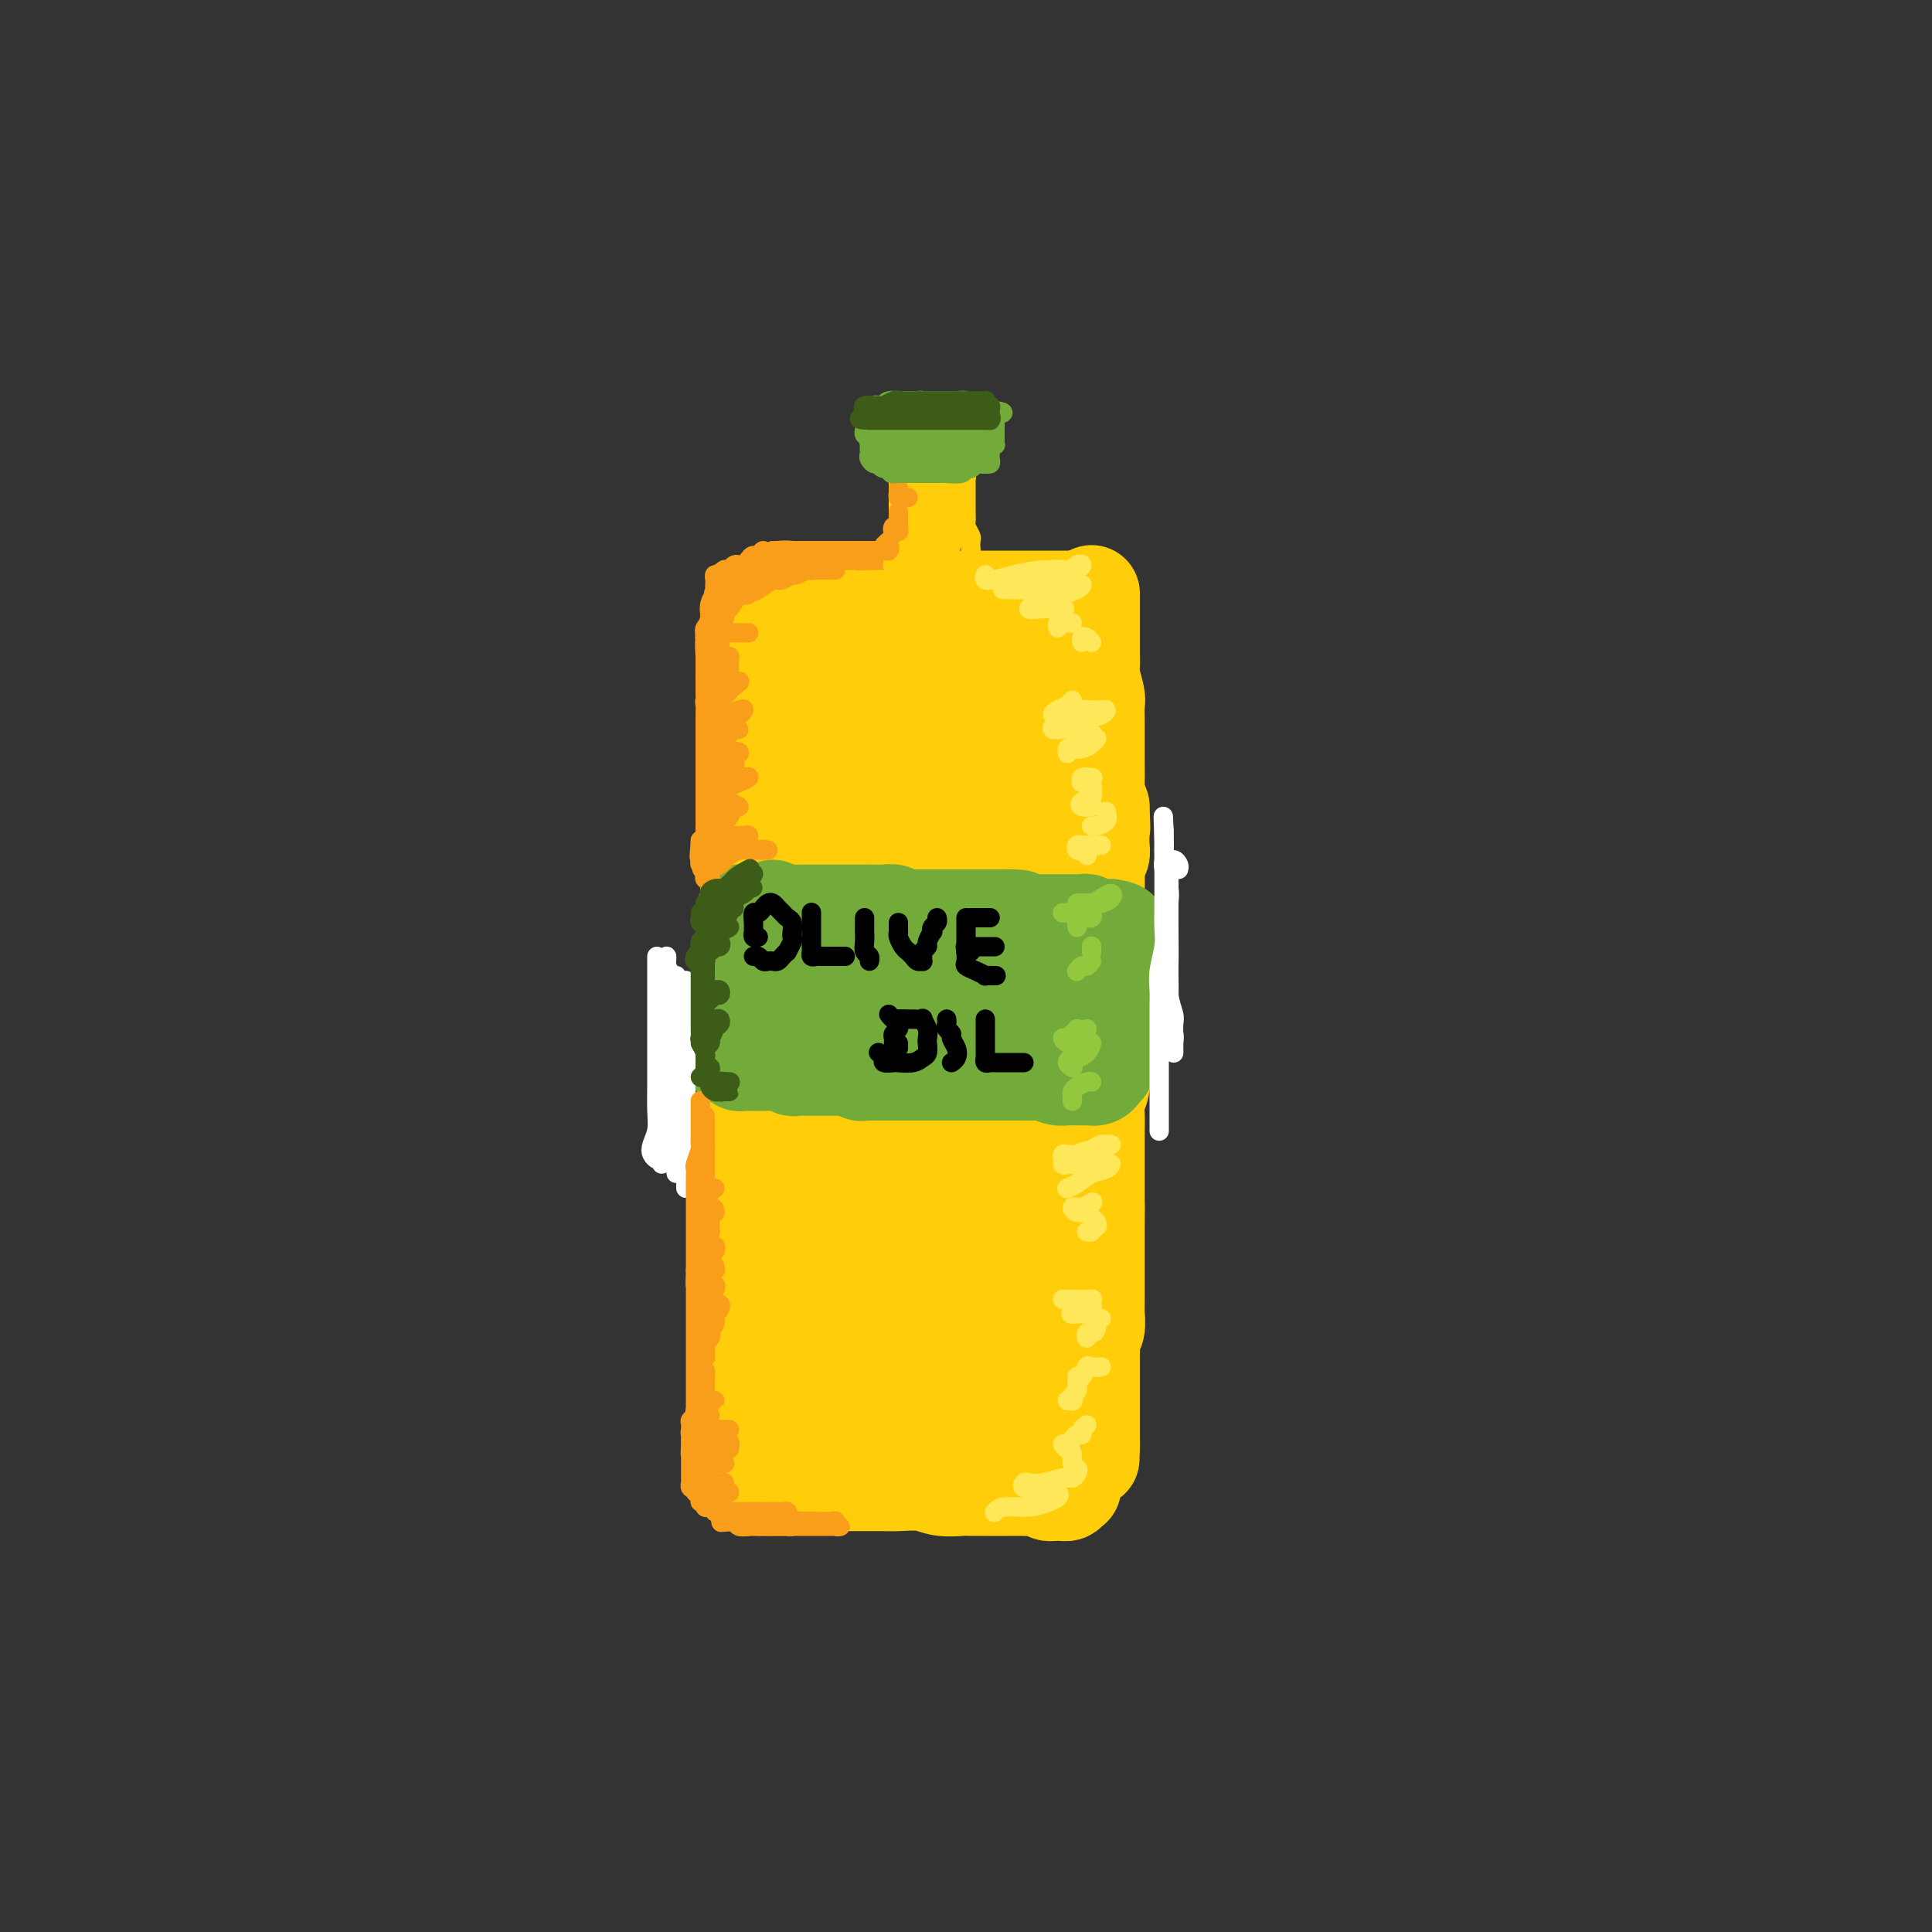 <svg viewBox='0 0 400 400' version='1.1' xmlns='http://www.w3.org/2000/svg' xmlns:xlink='http://www.w3.org/1999/xlink'><rect x="0" y="0" width="400" height="400" fill="#333333" stroke="none"/><g fill='none' stroke='rgb(255,205,10)' stroke-width='20' stroke-linecap='round' stroke-linejoin='round'><path d='M160,125c-0.395,0.121 -0.789,0.243 -1,0c-0.211,-0.243 -0.238,-0.850 0,-1c0.238,-0.150 0.740,0.156 1,0c0.260,-0.156 0.280,-0.775 1,-1c0.720,-0.225 2.142,-0.057 3,0c0.858,0.057 1.151,0.001 2,0c0.849,-0.001 2.254,0.052 4,0c1.746,-0.052 3.834,-0.210 6,0c2.166,0.210 4.410,0.788 6,1c1.590,0.212 2.525,0.057 4,0c1.475,-0.057 3.490,-0.015 5,0c1.510,0.015 2.516,0.004 4,0c1.484,-0.004 3.446,-0.001 5,0c1.554,0.001 2.700,0.000 4,0c1.300,-0.000 2.756,-0.000 4,0c1.244,0.000 2.277,-0.000 3,0c0.723,0.000 1.135,0.000 2,0c0.865,-0.000 2.183,-0.001 3,0c0.817,0.001 1.134,0.004 2,0c0.866,-0.004 2.280,-0.015 3,0c0.720,0.015 0.744,0.057 1,0c0.256,-0.057 0.743,-0.211 1,0c0.257,0.211 0.284,0.789 0,1c-0.284,0.211 -0.880,0.057 -1,0c-0.120,-0.057 0.237,-0.015 0,0c-0.237,0.015 -1.068,0.004 -2,0c-0.932,-0.004 -1.966,-0.002 -3,0'/><path d='M217,125c-0.945,0.155 -1.306,0.041 -2,0c-0.694,-0.041 -1.721,-0.011 -3,0c-1.279,0.011 -2.811,0.003 -4,0c-1.189,-0.003 -2.037,-0.001 -3,0c-0.963,0.001 -2.042,0.000 -3,0c-0.958,-0.000 -1.793,-0.000 -3,0c-1.207,0.000 -2.784,0.000 -4,0c-1.216,-0.000 -2.069,-0.000 -3,0c-0.931,0.000 -1.939,0.000 -3,0c-1.061,-0.000 -2.176,-0.000 -3,0c-0.824,0.000 -1.357,0.000 -2,0c-0.643,-0.000 -1.395,-0.000 -2,0c-0.605,0.000 -1.065,0.000 -2,0c-0.935,-0.000 -2.347,-0.000 -3,0c-0.653,0.000 -0.546,0.000 -1,0c-0.454,-0.000 -1.469,-0.000 -2,0c-0.531,0.000 -0.580,0.000 -1,0c-0.420,-0.000 -1.213,-0.000 -2,0c-0.787,0.000 -1.570,0.000 -2,0c-0.430,-0.000 -0.507,-0.000 -1,0c-0.493,0.000 -1.402,0.000 -2,0c-0.598,-0.000 -0.885,-0.000 -1,0c-0.115,0.000 -0.057,0.000 0,0'/><path d='M159,127c-0.425,0.011 -0.850,0.021 -1,0c-0.150,-0.021 -0.026,-0.075 0,0c0.026,0.075 -0.044,0.277 0,1c0.044,0.723 0.204,1.967 0,3c-0.204,1.033 -0.773,1.855 -1,3c-0.227,1.145 -0.112,2.613 0,4c0.112,1.387 0.222,2.692 0,4c-0.222,1.308 -0.778,2.619 -1,4c-0.222,1.381 -0.112,2.832 0,4c0.112,1.168 0.226,2.053 0,3c-0.226,0.947 -0.793,1.956 -1,3c-0.207,1.044 -0.056,2.122 0,3c0.056,0.878 0.015,1.556 0,3c-0.015,1.444 -0.004,3.653 0,5c0.004,1.347 0.001,1.830 0,3c-0.001,1.170 -0.000,3.027 0,4c0.000,0.973 0.000,1.064 0,2c-0.000,0.936 -0.000,2.718 0,4c0.000,1.282 0.000,2.065 0,3c-0.000,0.935 -0.000,2.024 0,3c0.000,0.976 0.000,1.840 0,3c-0.000,1.160 -0.000,2.617 0,4c0.000,1.383 0.000,2.691 0,4'/><path d='M155,197c-0.619,11.359 -0.166,4.758 0,3c0.166,-1.758 0.044,1.327 0,3c-0.044,1.673 -0.012,1.936 0,3c0.012,1.064 0.003,2.931 0,4c-0.003,1.069 -0.001,1.339 0,2c0.001,0.661 0.000,1.713 0,3c-0.000,1.287 -0.000,2.810 0,4c0.000,1.190 0.000,2.046 0,3c-0.000,0.954 -0.000,2.005 0,3c0.000,0.995 0.000,1.932 0,3c-0.000,1.068 -0.000,2.266 0,3c0.000,0.734 0.000,1.004 0,2c-0.000,0.996 -0.000,2.719 0,4c0.000,1.281 0.000,2.118 0,3c-0.000,0.882 -0.000,1.807 0,3c0.000,1.193 0.000,2.655 0,4c-0.000,1.345 -0.000,2.574 0,4c0.000,1.426 0.000,3.050 0,4c-0.000,0.950 -0.000,1.228 0,2c0.000,0.772 0.000,2.040 0,3c-0.000,0.960 -0.000,1.612 0,3c0.000,1.388 0.000,3.512 0,5c-0.000,1.488 -0.000,2.341 0,3c0.000,0.659 0.000,1.125 0,2c0.000,0.875 -0.000,2.160 0,3c0.000,0.840 -0.000,1.235 0,2c0.000,0.765 -0.000,1.898 0,3c0.000,1.102 -0.000,2.172 0,3c0.000,0.828 -0.000,1.415 0,2c0.000,0.585 0.000,1.167 0,2c0.000,0.833 0.000,1.916 0,3'/><path d='M155,291c0.001,15.130 0.004,5.956 0,3c-0.004,-2.956 -0.015,0.304 0,2c0.015,1.696 0.056,1.826 0,2c-0.056,0.174 -0.207,0.393 0,1c0.207,0.607 0.774,1.602 1,2c0.226,0.398 0.113,0.199 0,0'/><path d='M158,307c0.326,-0.000 0.651,-0.000 1,0c0.349,0.000 0.720,0.000 1,0c0.280,-0.000 0.469,-0.000 1,0c0.531,0.000 1.403,0.000 3,0c1.597,-0.000 3.918,-0.001 6,0c2.082,0.001 3.924,0.004 6,0c2.076,-0.004 4.384,-0.015 6,0c1.616,0.015 2.539,0.057 4,0c1.461,-0.057 3.460,-0.211 5,0c1.540,0.211 2.620,0.789 4,1c1.380,0.211 3.060,0.057 4,0c0.940,-0.057 1.139,-0.015 2,0c0.861,0.015 2.384,0.004 3,0c0.616,-0.004 0.325,-0.001 1,0c0.675,0.001 2.317,-0.001 3,0c0.683,0.001 0.406,0.004 1,0c0.594,-0.004 2.060,-0.015 3,0c0.940,0.015 1.356,0.058 2,0c0.644,-0.058 1.516,-0.215 2,0c0.484,0.215 0.578,0.804 1,1c0.422,0.196 1.171,0.000 2,0c0.829,-0.000 1.738,0.196 2,0c0.262,-0.196 -0.122,-0.783 0,-1c0.122,-0.217 0.749,-0.062 1,0c0.251,0.062 0.125,0.031 0,0'/><path d='M226,124c-0.000,0.112 -0.000,0.225 0,0c0.000,-0.225 0.000,-0.787 0,-1c-0.000,-0.213 -0.000,-0.076 0,0c0.000,0.076 0.000,0.091 0,0c-0.000,-0.091 -0.000,-0.289 0,0c0.000,0.289 0.000,1.065 0,2c-0.000,0.935 -0.001,2.030 0,3c0.001,0.970 0.004,1.815 0,3c-0.004,1.185 -0.015,2.711 0,4c0.015,1.289 0.057,2.341 0,3c-0.057,0.659 -0.211,0.925 0,2c0.211,1.075 0.789,2.958 1,4c0.211,1.042 0.057,1.242 0,2c-0.057,0.758 -0.015,2.074 0,3c0.015,0.926 0.004,1.463 0,2c-0.004,0.537 -0.002,1.074 0,2c0.002,0.926 0.003,2.243 0,3c-0.003,0.757 -0.011,0.956 0,2c0.011,1.044 0.041,2.935 0,4c-0.041,1.065 -0.155,1.304 0,2c0.155,0.696 0.577,1.848 1,3'/><path d='M228,167c0.308,7.252 0.079,3.883 0,3c-0.079,-0.883 -0.007,0.721 0,2c0.007,1.279 -0.051,2.233 0,3c0.051,0.767 0.210,1.348 0,2c-0.210,0.652 -0.788,1.376 -1,2c-0.212,0.624 -0.057,1.148 0,2c0.057,0.852 0.015,2.030 0,3c-0.015,0.970 -0.005,1.730 0,3c0.005,1.270 0.005,3.049 0,4c-0.005,0.951 -0.015,1.074 0,2c0.015,0.926 0.057,2.656 0,4c-0.057,1.344 -0.211,2.302 0,3c0.211,0.698 0.789,1.134 1,2c0.211,0.866 0.057,2.160 0,3c-0.057,0.840 -0.015,1.225 0,2c0.015,0.775 0.004,1.940 0,3c-0.004,1.060 0.000,2.016 0,3c-0.000,0.984 -0.004,1.996 0,3c0.004,1.004 0.015,2.001 0,3c-0.015,0.999 -0.057,2.000 0,3c0.057,1.000 0.211,1.997 0,3c-0.211,1.003 -0.789,2.011 -1,3c-0.211,0.989 -0.057,1.960 0,3c0.057,1.040 0.015,2.150 0,3c-0.015,0.850 -0.004,1.440 0,2c0.004,0.560 0.001,1.090 0,2c-0.001,0.910 -0.000,2.200 0,3c0.000,0.800 0.000,1.111 0,2c-0.000,0.889 -0.000,2.355 0,3c0.000,0.645 0.000,0.470 0,1c-0.000,0.530 -0.000,1.765 0,3'/><path d='M227,250c-0.155,12.907 -0.041,3.674 0,1c0.041,-2.674 0.011,1.213 0,3c-0.011,1.787 -0.003,1.476 0,2c0.003,0.524 0.001,1.883 0,3c-0.001,1.117 -0.000,1.991 0,3c0.000,1.009 -0.000,2.152 0,3c0.000,0.848 0.001,1.400 0,2c-0.001,0.600 -0.004,1.249 0,2c0.004,0.751 0.015,1.606 0,2c-0.015,0.394 -0.057,0.329 0,1c0.057,0.671 0.211,2.078 0,3c-0.211,0.922 -0.789,1.359 -1,2c-0.211,0.641 -0.057,1.485 0,2c0.057,0.515 0.015,0.701 0,1c-0.015,0.299 -0.004,0.710 0,1c0.004,0.290 0.001,0.459 0,1c-0.001,0.541 -0.000,1.453 0,2c0.000,0.547 0.000,0.729 0,1c-0.000,0.271 -0.000,0.632 0,1c0.000,0.368 0.000,0.742 0,1c-0.000,0.258 -0.000,0.401 0,1c0.000,0.599 0.000,1.653 0,2c-0.000,0.347 -0.000,-0.014 0,0c0.000,0.014 0.000,0.403 0,1c-0.000,0.597 -0.000,1.403 0,2c0.000,0.597 0.000,0.987 0,1c-0.000,0.013 -0.000,-0.350 0,0c0.000,0.350 0.000,1.413 0,2c-0.000,0.587 -0.000,0.696 0,1c0.000,0.304 0.000,0.801 0,1c-0.000,0.199 -0.000,0.099 0,0'/><path d='M226,298c-0.155,7.595 -0.042,2.583 0,1c0.042,-1.583 0.012,0.262 0,1c-0.012,0.738 -0.006,0.369 0,0'/><path d='M173,134c-0.445,-0.729 -0.890,-1.458 -1,-2c-0.110,-0.542 0.115,-0.896 0,-1c-0.115,-0.104 -0.571,0.043 -1,0c-0.429,-0.043 -0.832,-0.277 -1,0c-0.168,0.277 -0.101,1.066 0,2c0.101,0.934 0.237,2.014 0,3c-0.237,0.986 -0.849,1.877 -1,4c-0.151,2.123 0.157,5.478 0,9c-0.157,3.522 -0.778,7.212 -1,11c-0.222,3.788 -0.046,7.673 0,11c0.046,3.327 -0.040,6.095 0,9c0.040,2.905 0.206,5.945 0,9c-0.206,3.055 -0.783,6.124 -1,9c-0.217,2.876 -0.072,5.560 0,8c0.072,2.440 0.072,4.636 0,7c-0.072,2.364 -0.217,4.896 0,7c0.217,2.104 0.794,3.780 1,6c0.206,2.220 0.041,4.985 0,7c-0.041,2.015 0.042,3.280 0,5c-0.042,1.720 -0.207,3.893 0,6c0.207,2.107 0.788,4.146 1,6c0.212,1.854 0.057,3.524 0,5c-0.057,1.476 -0.015,2.759 0,4c0.015,1.241 0.004,2.439 0,4c-0.004,1.561 -0.001,3.486 0,5c0.001,1.514 0.000,2.618 0,4c-0.000,1.382 -0.000,3.041 0,4c0.000,0.959 0.000,1.218 0,2c-0.000,0.782 -0.000,2.086 0,3c0.000,0.914 0.000,1.438 0,2c-0.000,0.562 -0.000,1.160 0,2c0.000,0.840 0.000,1.920 0,3'/><path d='M169,288c0.552,14.420 0.933,5.470 1,2c0.067,-3.470 -0.179,-1.462 0,0c0.179,1.462 0.784,2.376 1,3c0.216,0.624 0.044,0.956 0,1c-0.044,0.044 0.040,-0.202 0,0c-0.040,0.202 -0.203,0.852 0,1c0.203,0.148 0.771,-0.205 1,0c0.229,0.205 0.117,0.969 0,1c-0.117,0.031 -0.239,-0.672 0,-1c0.239,-0.328 0.838,-0.280 1,-1c0.162,-0.720 -0.113,-2.208 0,-4c0.113,-1.792 0.615,-3.887 1,-7c0.385,-3.113 0.654,-7.244 1,-11c0.346,-3.756 0.768,-7.139 1,-10c0.232,-2.861 0.273,-5.202 0,-8c-0.273,-2.798 -0.862,-6.052 -1,-9c-0.138,-2.948 0.173,-5.589 0,-9c-0.173,-3.411 -0.831,-7.591 -1,-11c-0.169,-3.409 0.150,-6.048 0,-9c-0.150,-2.952 -0.768,-6.216 -1,-9c-0.232,-2.784 -0.077,-5.086 0,-8c0.077,-2.914 0.077,-6.439 0,-9c-0.077,-2.561 -0.232,-4.159 0,-6c0.232,-1.841 0.849,-3.927 1,-6c0.151,-2.073 -0.166,-4.133 0,-6c0.166,-1.867 0.814,-3.541 1,-5c0.186,-1.459 -0.090,-2.703 0,-4c0.090,-1.297 0.545,-2.649 1,-4'/><path d='M176,159c0.405,-8.083 -0.084,-4.290 0,-4c0.084,0.290 0.740,-2.923 1,-5c0.260,-2.077 0.125,-3.016 0,-4c-0.125,-0.984 -0.241,-2.012 0,-3c0.241,-0.988 0.839,-1.937 1,-3c0.161,-1.063 -0.116,-2.240 0,-3c0.116,-0.760 0.624,-1.104 1,-2c0.376,-0.896 0.621,-2.345 1,-3c0.379,-0.655 0.893,-0.517 1,-1c0.107,-0.483 -0.193,-1.589 0,-2c0.193,-0.411 0.879,-0.128 1,0c0.121,0.128 -0.321,0.099 0,0c0.321,-0.099 1.407,-0.269 2,0c0.593,0.269 0.694,0.977 1,2c0.306,1.023 0.818,2.363 1,4c0.182,1.637 0.035,3.572 0,6c-0.035,2.428 0.044,5.348 0,9c-0.044,3.652 -0.209,8.035 0,12c0.209,3.965 0.792,7.510 1,11c0.208,3.490 0.043,6.923 0,11c-0.043,4.077 0.038,8.797 0,12c-0.038,3.203 -0.196,4.887 0,7c0.196,2.113 0.746,4.655 1,7c0.254,2.345 0.212,4.495 0,7c-0.212,2.505 -0.593,5.366 -1,8c-0.407,2.634 -0.841,5.043 -1,7c-0.159,1.957 -0.043,3.463 0,5c0.043,1.537 0.011,3.106 0,5c-0.011,1.894 -0.003,4.113 0,6c0.003,1.887 0.002,3.444 0,5'/><path d='M186,253c-0.309,7.549 -0.083,4.921 0,5c0.083,0.079 0.022,2.864 0,5c-0.022,2.136 -0.006,3.621 0,5c0.006,1.379 0.002,2.651 0,4c-0.002,1.349 -0.000,2.774 0,4c0.000,1.226 0.000,2.253 0,3c-0.000,0.747 -0.000,1.212 0,2c0.000,0.788 -0.000,1.897 0,3c0.000,1.103 0.000,2.198 0,3c-0.000,0.802 -0.001,1.310 0,2c0.001,0.690 0.003,1.561 0,2c-0.003,0.439 -0.012,0.447 0,1c0.012,0.553 0.045,1.651 0,2c-0.045,0.349 -0.167,-0.051 0,0c0.167,0.051 0.623,0.551 1,1c0.377,0.449 0.674,0.845 1,1c0.326,0.155 0.682,0.068 1,0c0.318,-0.068 0.600,-0.117 1,0c0.400,0.117 0.918,0.401 1,0c0.082,-0.401 -0.272,-1.488 0,-2c0.272,-0.512 1.168,-0.448 2,-1c0.832,-0.552 1.598,-1.719 2,-3c0.402,-1.281 0.440,-2.676 1,-5c0.560,-2.324 1.643,-5.577 2,-8c0.357,-2.423 -0.013,-4.016 0,-6c0.013,-1.984 0.410,-4.357 0,-7c-0.410,-2.643 -1.625,-5.554 -2,-8c-0.375,-2.446 0.091,-4.428 0,-7c-0.091,-2.572 -0.740,-5.735 -1,-9c-0.260,-3.265 -0.130,-6.633 0,-10'/><path d='M195,230c-0.524,-8.777 -0.332,-7.219 0,-8c0.332,-0.781 0.806,-3.901 1,-7c0.194,-3.099 0.108,-6.177 0,-9c-0.108,-2.823 -0.239,-5.392 0,-8c0.239,-2.608 0.848,-5.256 1,-8c0.152,-2.744 -0.152,-5.582 0,-8c0.152,-2.418 0.759,-4.414 1,-7c0.241,-2.586 0.116,-5.762 0,-8c-0.116,-2.238 -0.224,-3.539 0,-5c0.224,-1.461 0.778,-3.082 1,-5c0.222,-1.918 0.112,-4.134 0,-6c-0.112,-1.866 -0.226,-3.381 0,-5c0.226,-1.619 0.792,-3.341 1,-5c0.208,-1.659 0.059,-3.257 0,-4c-0.059,-0.743 -0.028,-0.633 0,-1c0.028,-0.367 0.053,-1.211 0,-2c-0.053,-0.789 -0.183,-1.522 0,-2c0.183,-0.478 0.679,-0.702 1,-1c0.321,-0.298 0.467,-0.671 1,-1c0.533,-0.329 1.452,-0.615 2,-1c0.548,-0.385 0.725,-0.869 1,-1c0.275,-0.131 0.650,0.090 1,0c0.350,-0.090 0.676,-0.492 1,0c0.324,0.492 0.646,1.879 1,3c0.354,1.121 0.740,1.976 1,3c0.260,1.024 0.395,2.217 1,4c0.605,1.783 1.679,4.154 2,6c0.321,1.846 -0.110,3.165 0,5c0.110,1.835 0.760,4.186 1,7c0.240,2.814 0.068,6.090 0,9c-0.068,2.910 -0.034,5.455 0,8'/><path d='M213,173c0.154,6.124 0.038,6.933 0,9c-0.038,2.067 0.000,5.390 0,8c-0.000,2.610 -0.038,4.505 0,7c0.038,2.495 0.154,5.590 0,8c-0.154,2.410 -0.577,4.135 -1,6c-0.423,1.865 -0.844,3.871 -1,6c-0.156,2.129 -0.046,4.381 0,6c0.046,1.619 0.026,2.604 0,4c-0.026,1.396 -0.060,3.201 0,5c0.060,1.799 0.212,3.591 0,5c-0.212,1.409 -0.789,2.434 -1,4c-0.211,1.566 -0.057,3.672 0,5c0.057,1.328 0.015,1.877 0,3c-0.015,1.123 -0.004,2.819 0,4c0.004,1.181 0.001,1.848 0,3c-0.001,1.152 -0.000,2.788 0,4c0.000,1.212 -0.000,2.000 0,3c0.000,1.000 0.001,2.211 0,3c-0.001,0.789 -0.004,1.155 0,2c0.004,0.845 0.015,2.170 0,3c-0.015,0.830 -0.057,1.167 0,2c0.057,0.833 0.211,2.163 0,3c-0.211,0.837 -0.788,1.183 -1,2c-0.212,0.817 -0.061,2.107 0,3c0.061,0.893 0.030,1.390 0,2c-0.030,0.610 -0.061,1.332 0,2c0.061,0.668 0.212,1.281 0,2c-0.212,0.719 -0.789,1.543 -1,2c-0.211,0.457 -0.057,0.546 0,1c0.057,0.454 0.016,1.273 0,2c-0.016,0.727 -0.008,1.364 0,2'/><path d='M208,294c-0.774,18.655 -0.207,4.792 0,0c0.207,-4.792 0.056,-0.513 0,1c-0.056,1.513 -0.015,0.261 0,0c0.015,-0.261 0.004,0.468 0,1c-0.004,0.532 -0.001,0.866 0,1c0.001,0.134 0.001,0.067 0,0'/></g>
<g fill='none' stroke='rgb(115,171,58)' stroke-width='20' stroke-linecap='round' stroke-linejoin='round'><path d='M155,194c-0.000,-0.447 -0.000,-0.893 0,-1c0.000,-0.107 0.001,0.126 0,0c-0.001,-0.126 -0.004,-0.610 0,-1c0.004,-0.390 0.015,-0.687 0,-1c-0.015,-0.313 -0.057,-0.642 0,-1c0.057,-0.358 0.211,-0.745 0,-1c-0.211,-0.255 -0.789,-0.379 -1,0c-0.211,0.379 -0.057,1.260 0,2c0.057,0.740 0.015,1.339 0,2c-0.015,0.661 -0.004,1.384 0,2c0.004,0.616 0.001,1.125 0,2c-0.001,0.875 -0.000,2.117 0,3c0.000,0.883 0.000,1.406 0,2c-0.000,0.594 -0.000,1.258 0,2c0.000,0.742 0.000,1.561 0,2c-0.000,0.439 -0.000,0.498 0,1c0.000,0.502 0.000,1.447 0,2c-0.000,0.553 -0.000,0.712 0,1c0.000,0.288 0.001,0.703 0,1c-0.001,0.297 -0.003,0.475 0,1c0.003,0.525 0.011,1.399 0,2c-0.011,0.601 -0.041,0.931 0,1c0.041,0.069 0.155,-0.123 0,0c-0.155,0.123 -0.577,0.562 -1,1'/><path d='M153,216c-0.311,4.111 -0.089,1.889 0,1c0.089,-0.889 0.044,-0.444 0,0'/><path d='M160,188c0.047,0.423 0.095,0.845 0,1c-0.095,0.155 -0.332,0.041 0,0c0.332,-0.041 1.233,-0.011 2,0c0.767,0.011 1.400,0.003 2,0c0.600,-0.003 1.168,-0.001 2,0c0.832,0.001 1.928,0.000 3,0c1.072,-0.000 2.119,-0.000 3,0c0.881,0.000 1.597,0.000 2,0c0.403,-0.000 0.492,-0.000 1,0c0.508,0.000 1.434,0.000 2,0c0.566,-0.000 0.771,-0.001 1,0c0.229,0.001 0.480,0.004 1,0c0.520,-0.004 1.308,-0.015 2,0c0.692,0.015 1.289,0.057 2,0c0.711,-0.057 1.538,-0.211 2,0c0.462,0.211 0.560,0.789 1,1c0.440,0.211 1.221,0.057 2,0c0.779,-0.057 1.554,-0.015 2,0c0.446,0.015 0.561,0.004 1,0c0.439,-0.004 1.202,-0.001 2,0c0.798,0.001 1.631,0.000 2,0c0.369,-0.000 0.274,-0.000 1,0c0.726,0.000 2.274,0.000 3,0c0.726,-0.000 0.631,-0.000 1,0c0.369,0.000 1.202,0.000 2,0c0.798,-0.000 1.561,-0.000 2,0c0.439,0.000 0.554,0.000 1,0c0.446,-0.000 1.223,-0.000 2,0'/><path d='M207,190c7.385,0.249 2.346,-0.130 1,0c-1.346,0.130 1.001,0.767 2,1c0.999,0.233 0.648,0.062 1,0c0.352,-0.062 1.405,-0.017 2,0c0.595,0.017 0.732,0.004 1,0c0.268,-0.004 0.667,-0.001 1,0c0.333,0.001 0.600,0.000 1,0c0.400,-0.000 0.933,-0.000 1,0c0.067,0.000 -0.332,0.000 0,0c0.332,-0.000 1.395,0.000 2,0c0.605,-0.000 0.754,-0.000 1,0c0.246,0.000 0.590,0.000 1,0c0.410,-0.000 0.884,-0.001 1,0c0.116,0.001 -0.128,0.004 0,0c0.128,-0.004 0.627,-0.015 1,0c0.373,0.015 0.621,0.057 1,0c0.379,-0.057 0.889,-0.211 1,0c0.111,0.211 -0.178,0.789 0,1c0.178,0.211 0.821,0.057 1,0c0.179,-0.057 -0.107,-0.015 0,0c0.107,0.015 0.606,0.004 1,0c0.394,-0.004 0.683,-0.001 1,0c0.317,0.001 0.662,0.000 1,0c0.338,-0.000 0.669,-0.000 1,0'/><path d='M230,192c3.559,0.549 0.957,0.920 0,1c-0.957,0.080 -0.271,-0.132 0,0c0.271,0.132 0.125,0.608 0,1c-0.125,0.392 -0.230,0.700 0,1c0.230,0.300 0.794,0.591 1,1c0.206,0.409 0.055,0.936 0,1c-0.055,0.064 -0.014,-0.333 0,0c0.014,0.333 -0.000,1.398 0,2c0.000,0.602 0.014,0.743 0,1c-0.014,0.257 -0.056,0.632 0,1c0.056,0.368 0.211,0.728 0,1c-0.211,0.272 -0.789,0.454 -1,1c-0.211,0.546 -0.057,1.454 0,2c0.057,0.546 0.015,0.728 0,1c-0.015,0.272 -0.004,0.632 0,1c0.004,0.368 0.001,0.743 0,1c-0.001,0.257 -0.000,0.398 0,1c0.000,0.602 0.000,1.667 0,2c-0.000,0.333 -0.000,-0.064 0,0c0.000,0.064 0.001,0.591 0,1c-0.001,0.409 -0.003,0.701 0,1c0.003,0.299 0.011,0.606 0,1c-0.011,0.394 -0.041,0.875 0,1c0.041,0.125 0.155,-0.107 0,0c-0.155,0.107 -0.577,0.554 -1,1'/><path d='M229,216c-0.155,3.896 -0.042,1.635 0,1c0.042,-0.635 0.012,0.356 0,1c-0.012,0.644 -0.007,0.942 0,1c0.007,0.058 0.017,-0.125 0,0c-0.017,0.125 -0.060,0.559 0,1c0.060,0.441 0.222,0.889 0,1c-0.222,0.111 -0.829,-0.114 -1,0c-0.171,0.114 0.095,0.566 0,1c-0.095,0.434 -0.550,0.848 -1,1c-0.450,0.152 -0.894,0.041 -1,0c-0.106,-0.041 0.126,-0.011 0,0c-0.126,0.011 -0.610,0.003 -1,0c-0.390,-0.003 -0.685,0.000 -1,0c-0.315,-0.000 -0.651,-0.003 -1,0c-0.349,0.003 -0.712,0.011 -1,0c-0.288,-0.011 -0.501,-0.041 -1,0c-0.499,0.041 -1.286,0.155 -2,0c-0.714,-0.155 -1.357,-0.577 -2,-1'/><path d='M217,222c-1.821,0.000 -0.873,-0.000 -1,0c-0.127,0.000 -1.330,0.000 -2,0c-0.670,0.000 -0.809,0.000 -1,0c-0.191,-0.000 -0.436,0.000 -1,0c-0.564,0.000 -1.446,-0.000 -2,0c-0.554,0.000 -0.778,0.000 -1,0c-0.222,-0.000 -0.441,-0.000 -1,0c-0.559,0.000 -1.458,0.000 -2,0c-0.542,-0.000 -0.727,-0.000 -1,0c-0.273,0.000 -0.634,0.000 -1,0c-0.366,-0.000 -0.736,-0.000 -1,0c-0.264,0.000 -0.423,0.000 -1,0c-0.577,-0.000 -1.572,-0.000 -2,0c-0.428,0.000 -0.290,0.000 -1,0c-0.710,-0.000 -2.269,-0.000 -3,0c-0.731,0.000 -0.633,0.000 -1,0c-0.367,-0.000 -1.198,-0.000 -2,0c-0.802,0.000 -1.576,0.000 -2,0c-0.424,-0.000 -0.497,-0.000 -1,0c-0.503,0.000 -1.435,0.000 -2,0c-0.565,-0.000 -0.762,-0.000 -1,0c-0.238,0.000 -0.515,0.000 -1,0c-0.485,-0.000 -1.176,-0.000 -2,0c-0.824,0.000 -1.779,0.001 -2,0c-0.221,-0.001 0.292,-0.004 0,0c-0.292,0.004 -1.388,0.015 -2,0c-0.612,-0.015 -0.741,-0.057 -1,0c-0.259,0.057 -0.647,0.211 -1,0c-0.353,-0.211 -0.672,-0.788 -1,-1c-0.328,-0.212 -0.665,-0.061 -1,0c-0.335,0.061 -0.667,0.030 -1,0'/><path d='M175,221c-6.676,-0.155 -2.366,-0.041 -1,0c1.366,0.041 -0.211,0.011 -1,0c-0.789,-0.011 -0.790,-0.003 -1,0c-0.210,0.003 -0.630,0.001 -1,0c-0.370,-0.001 -0.691,-0.000 -1,0c-0.309,0.000 -0.608,0.000 -1,0c-0.392,-0.000 -0.878,-0.000 -1,0c-0.122,0.000 0.121,0.001 0,0c-0.121,-0.001 -0.606,-0.004 -1,0c-0.394,0.004 -0.697,0.015 -1,0c-0.303,-0.015 -0.606,-0.057 -1,0c-0.394,0.057 -0.879,0.211 -1,0c-0.121,-0.211 0.122,-0.789 0,-1c-0.122,-0.211 -0.610,-0.057 -1,0c-0.390,0.057 -0.682,0.015 -1,0c-0.318,-0.015 -0.663,-0.004 -1,0c-0.337,0.004 -0.667,0.001 -1,0c-0.333,-0.001 -0.667,-0.000 -1,0c-0.333,0.000 -0.663,0.000 -1,0c-0.337,-0.000 -0.682,-0.000 -1,0c-0.318,0.000 -0.611,0.001 -1,0c-0.389,-0.001 -0.875,-0.003 -1,0c-0.125,0.003 0.111,0.011 0,0c-0.111,-0.011 -0.568,-0.041 -1,0c-0.432,0.041 -0.838,0.155 -1,0c-0.162,-0.155 -0.081,-0.577 0,-1'/><path d='M153,219c-3.391,-0.257 -0.869,0.101 0,0c0.869,-0.101 0.085,-0.660 0,-1c-0.085,-0.340 0.529,-0.460 1,-1c0.471,-0.540 0.801,-1.499 1,-2c0.199,-0.501 0.269,-0.544 1,-1c0.731,-0.456 2.124,-1.327 3,-2c0.876,-0.673 1.234,-1.150 2,-2c0.766,-0.850 1.939,-2.074 3,-3c1.061,-0.926 2.009,-1.554 3,-2c0.991,-0.446 2.026,-0.709 3,-1c0.974,-0.291 1.886,-0.610 3,-1c1.114,-0.390 2.430,-0.850 4,-1c1.570,-0.150 3.395,0.011 5,0c1.605,-0.011 2.988,-0.192 5,0c2.012,0.192 4.651,0.758 7,1c2.349,0.242 4.409,0.159 6,0c1.591,-0.159 2.714,-0.395 4,0c1.286,0.395 2.736,1.420 4,2c1.264,0.580 2.342,0.715 3,1c0.658,0.285 0.894,0.721 1,1c0.106,0.279 0.080,0.400 0,1c-0.080,0.600 -0.215,1.680 0,2c0.215,0.320 0.781,-0.121 1,0c0.219,0.121 0.092,0.803 0,1c-0.092,0.197 -0.148,-0.092 0,0c0.148,0.092 0.501,0.563 0,1c-0.501,0.437 -1.858,0.839 -3,1c-1.142,0.161 -2.071,0.080 -3,0'/><path d='M207,213c-1.505,0.512 -2.769,0.292 -4,0c-1.231,-0.292 -2.430,-0.654 -4,-1c-1.570,-0.346 -3.511,-0.675 -5,-1c-1.489,-0.325 -2.528,-0.647 -3,-1c-0.472,-0.353 -0.379,-0.738 0,-1c0.379,-0.262 1.043,-0.400 2,-1c0.957,-0.600 2.206,-1.660 4,-2c1.794,-0.340 4.132,0.041 6,0c1.868,-0.041 3.267,-0.505 5,-1c1.733,-0.495 3.798,-1.022 5,-1c1.202,0.022 1.539,0.594 2,1c0.461,0.406 1.047,0.648 1,1c-0.047,0.352 -0.728,0.815 -1,1c-0.272,0.185 -0.136,0.093 0,0'/></g>
<g fill='none' stroke='rgb(255,255,255)' stroke-width='4' stroke-linecap='round' stroke-linejoin='round'><path d='M136,199c0.000,-0.470 0.000,-0.940 0,-1c-0.000,-0.060 -0.000,0.289 0,1c0.000,0.711 0.000,1.784 0,3c-0.000,1.216 -0.000,2.576 0,4c0.000,1.424 0.001,2.912 0,5c-0.001,2.088 -0.004,4.776 0,7c0.004,2.224 0.014,3.986 0,6c-0.014,2.014 -0.053,4.281 0,6c0.053,1.719 0.196,2.889 0,4c-0.196,1.111 -0.732,2.162 -1,3c-0.268,0.838 -0.269,1.464 0,2c0.269,0.536 0.808,0.984 1,1c0.192,0.016 0.037,-0.399 0,-1c-0.037,-0.601 0.043,-1.386 0,-2c-0.043,-0.614 -0.208,-1.055 0,-2c0.208,-0.945 0.788,-2.394 1,-4c0.212,-1.606 0.057,-3.368 0,-5c-0.057,-1.632 -0.016,-3.133 0,-5c0.016,-1.867 0.008,-4.100 0,-6c-0.008,-1.900 -0.016,-3.469 0,-5c0.016,-1.531 0.057,-3.025 0,-4c-0.057,-0.975 -0.211,-1.429 0,-2c0.211,-0.571 0.788,-1.257 1,-2c0.212,-0.743 0.061,-1.543 0,-2c-0.061,-0.457 -0.030,-0.570 0,-1c0.030,-0.430 0.060,-1.177 0,-1c-0.060,0.177 -0.208,1.278 0,2c0.208,0.722 0.774,1.063 1,2c0.226,0.937 0.113,2.468 0,4'/><path d='M139,206c0.138,1.810 -0.016,2.834 0,4c0.016,1.166 0.201,2.475 0,4c-0.201,1.525 -0.790,3.266 -1,5c-0.210,1.734 -0.042,3.462 0,5c0.042,1.538 -0.041,2.887 0,4c0.041,1.113 0.207,1.989 0,3c-0.207,1.011 -0.788,2.156 -1,3c-0.212,0.844 -0.057,1.388 0,2c0.057,0.612 0.015,1.292 0,2c-0.015,0.708 -0.004,1.442 0,2c0.004,0.558 0.000,0.939 0,1c-0.000,0.061 0.004,-0.199 0,-1c-0.004,-0.801 -0.015,-2.143 0,-3c0.015,-0.857 0.056,-1.229 0,-2c-0.056,-0.771 -0.208,-1.941 0,-3c0.208,-1.059 0.778,-2.006 1,-3c0.222,-0.994 0.098,-2.036 0,-3c-0.098,-0.964 -0.170,-1.851 0,-3c0.170,-1.149 0.581,-2.558 1,-4c0.419,-1.442 0.844,-2.915 1,-4c0.156,-1.085 0.042,-1.782 0,-3c-0.042,-1.218 -0.011,-2.959 0,-4c0.011,-1.041 0.002,-1.383 0,-2c-0.002,-0.617 0.002,-1.508 0,-2c-0.002,-0.492 -0.011,-0.586 0,-1c0.011,-0.414 0.041,-1.150 0,-1c-0.041,0.150 -0.155,1.186 0,2c0.155,0.814 0.577,1.407 1,2'/><path d='M141,206c0.619,-4.802 0.166,0.694 0,3c-0.166,2.306 -0.044,1.421 0,2c0.044,0.579 0.012,2.620 0,4c-0.012,1.380 -0.003,2.098 0,3c0.003,0.902 0.002,1.989 0,3c-0.002,1.011 -0.004,1.948 0,3c0.004,1.052 0.015,2.221 0,3c-0.015,0.779 -0.057,1.168 0,2c0.057,0.832 0.211,2.105 0,3c-0.211,0.895 -0.789,1.410 -1,2c-0.211,0.590 -0.057,1.254 0,2c0.057,0.746 0.015,1.576 0,2c-0.015,0.424 -0.004,0.444 0,1c0.004,0.556 0.001,1.648 0,2c-0.001,0.352 -0.000,-0.037 0,0c0.000,0.037 0.000,0.501 0,1c-0.000,0.499 0.000,1.033 0,1c-0.000,-0.033 -0.001,-0.632 0,-1c0.001,-0.368 0.004,-0.506 0,-1c-0.004,-0.494 -0.015,-1.346 0,-2c0.015,-0.654 0.056,-1.111 0,-2c-0.056,-0.889 -0.207,-2.209 0,-3c0.207,-0.791 0.774,-1.055 1,-2c0.226,-0.945 0.113,-2.573 0,-4c-0.113,-1.427 -0.226,-2.652 0,-4c0.226,-1.348 0.793,-2.820 1,-4c0.207,-1.180 0.056,-2.069 0,-3c-0.056,-0.931 -0.015,-1.905 0,-3c0.015,-1.095 0.004,-2.313 0,-3c-0.004,-0.687 -0.002,-0.844 0,-1'/><path d='M142,210c0.309,-5.278 0.083,-2.475 0,-2c-0.083,0.475 -0.022,-1.380 0,-2c0.022,-0.620 0.006,-0.007 0,0c-0.006,0.007 -0.002,-0.594 0,-1c0.002,-0.406 0.000,-0.618 0,-1c-0.000,-0.382 -0.000,-0.933 0,-1c0.000,-0.067 0.000,0.351 0,1c-0.000,0.649 -0.000,1.529 0,2c0.000,0.471 0.000,0.534 0,1c-0.000,0.466 -0.000,1.335 0,2c0.000,0.665 0.000,1.127 0,2c-0.000,0.873 -0.000,2.158 0,3c0.000,0.842 0.000,1.240 0,2c-0.000,0.760 -0.000,1.880 0,3c0.000,1.120 0.000,2.239 0,3c-0.000,0.761 -0.000,1.162 0,2c0.000,0.838 0.000,2.111 0,3c-0.000,0.889 -0.000,1.394 0,2c0.000,0.606 0.000,1.313 0,2c-0.000,0.687 -0.000,1.354 0,2c0.000,0.646 0.000,1.273 0,2c-0.000,0.727 -0.000,1.556 0,2c0.000,0.444 0.000,0.504 0,1c-0.000,0.496 -0.000,1.428 0,2c0.000,0.572 0.000,0.784 0,1c0.000,0.216 -0.000,0.436 0,1c0.000,0.564 0.000,1.471 0,2c0.000,0.529 -0.000,0.681 0,1c0.000,0.319 0.000,0.805 0,1c0.000,0.195 0.000,0.097 0,0'/><path d='M244,180c0.083,-0.295 0.166,-0.590 0,-1c-0.166,-0.410 -0.580,-0.934 -1,-1c-0.420,-0.066 -0.844,0.325 -1,1c-0.156,0.675 -0.043,1.632 0,3c0.043,1.368 0.015,3.147 0,5c-0.015,1.853 -0.018,3.780 0,6c0.018,2.220 0.057,4.734 0,7c-0.057,2.266 -0.212,4.284 0,6c0.212,1.716 0.789,3.131 1,4c0.211,0.869 0.056,1.194 0,2c-0.056,0.806 -0.014,2.095 0,3c0.014,0.905 -0.000,1.426 0,2c0.000,0.574 0.014,1.199 0,1c-0.014,-0.199 -0.056,-1.224 0,-2c0.056,-0.776 0.211,-1.305 0,-2c-0.211,-0.695 -0.789,-1.556 -1,-3c-0.211,-1.444 -0.057,-3.472 0,-5c0.057,-1.528 0.016,-2.557 0,-4c-0.016,-1.443 -0.008,-3.300 0,-5c0.008,-1.700 0.016,-3.242 0,-5c-0.016,-1.758 -0.057,-3.732 0,-5c0.057,-1.268 0.211,-1.830 0,-3c-0.211,-1.170 -0.789,-2.947 -1,-4c-0.211,-1.053 -0.057,-1.382 0,-2c0.057,-0.618 0.015,-1.527 0,-2c-0.015,-0.473 -0.004,-0.512 0,-1c0.004,-0.488 0.001,-1.425 0,-2c-0.001,-0.575 -0.001,-0.787 0,-1'/><path d='M241,172c-0.309,-6.680 -0.083,-0.381 0,2c0.083,2.381 0.022,0.842 0,1c-0.022,0.158 -0.006,2.012 0,3c0.006,0.988 0.003,1.109 0,2c-0.003,0.891 -0.004,2.552 0,4c0.004,1.448 0.015,2.684 0,4c-0.015,1.316 -0.057,2.712 0,4c0.057,1.288 0.211,2.469 0,4c-0.211,1.531 -0.789,3.414 -1,5c-0.211,1.586 -0.057,2.875 0,4c0.057,1.125 0.015,2.086 0,3c-0.015,0.914 -0.004,1.781 0,3c0.004,1.219 0.001,2.791 0,4c-0.001,1.209 -0.000,2.057 0,3c0.000,0.943 0.000,1.981 0,3c-0.000,1.019 -0.000,2.018 0,3c0.000,0.982 0.000,1.948 0,3c-0.000,1.052 -0.000,2.189 0,3c0.000,0.811 0.000,1.295 0,2c-0.000,0.705 -0.000,1.630 0,2c0.000,0.370 0.000,0.185 0,0'/></g>
<g fill='none' stroke='rgb(249,158,27)' stroke-width='4' stroke-linecap='round' stroke-linejoin='round'><path d='M157,118c0.209,-0.000 0.419,-0.000 1,0c0.581,0.000 1.534,0.000 2,0c0.466,-0.000 0.444,-0.000 1,0c0.556,0.000 1.689,0.000 3,0c1.311,-0.000 2.800,-0.000 4,0c1.200,0.000 2.110,0.001 3,0c0.890,-0.001 1.758,-0.004 2,0c0.242,0.004 -0.143,0.015 -1,0c-0.857,-0.015 -2.187,-0.056 -3,0c-0.813,0.056 -1.110,0.207 -2,0c-0.890,-0.207 -2.373,-0.774 -3,-1c-0.627,-0.226 -0.397,-0.113 -1,0c-0.603,0.113 -2.037,0.226 -3,0c-0.963,-0.226 -1.454,-0.792 -2,-1c-0.546,-0.208 -1.146,-0.060 -1,0c0.146,0.060 1.037,0.030 2,0c0.963,-0.030 1.999,-0.062 3,0c1.001,0.062 1.968,0.216 3,0c1.032,-0.216 2.131,-0.804 3,-1c0.869,-0.196 1.509,0.000 2,0c0.491,-0.000 0.833,-0.196 1,0c0.167,0.196 0.159,0.785 0,1c-0.159,0.215 -0.470,0.058 -1,0c-0.530,-0.058 -1.279,-0.015 -2,0c-0.721,0.015 -1.414,0.004 -2,0c-0.586,-0.004 -1.064,-0.001 -2,0c-0.936,0.001 -2.329,0.000 -3,0c-0.671,-0.000 -0.620,-0.000 -1,0c-0.380,0.000 -1.190,0.000 -2,0'/><path d='M158,116c-2.680,0.155 -2.882,0.041 -3,0c-0.118,-0.041 -0.154,-0.011 0,0c0.154,0.011 0.497,0.003 1,0c0.503,-0.003 1.166,-0.001 2,0c0.834,0.001 1.840,0.000 3,0c1.160,-0.000 2.474,-0.000 4,0c1.526,0.000 3.266,-0.000 5,0c1.734,0.000 3.464,0.000 5,0c1.536,-0.000 2.880,-0.000 4,0c1.120,0.000 2.017,0.001 3,0c0.983,-0.001 2.052,-0.004 2,0c-0.052,0.004 -1.223,0.015 -2,0c-0.777,-0.015 -1.158,-0.056 -2,0c-0.842,0.056 -2.143,0.207 -3,0c-0.857,-0.207 -1.269,-0.774 -2,-1c-0.731,-0.226 -1.780,-0.113 -3,0c-1.220,0.113 -2.609,0.226 -4,0c-1.391,-0.226 -2.782,-0.793 -4,-1c-1.218,-0.207 -2.262,-0.056 -3,0c-0.738,0.056 -1.168,0.015 -1,0c0.168,-0.015 0.935,-0.004 2,0c1.065,0.004 2.429,0.001 4,0c1.571,-0.001 3.349,-0.000 5,0c1.651,0.000 3.175,0.000 5,0c1.825,-0.000 3.950,-0.000 5,0c1.050,0.000 1.025,0.000 1,0'/><path d='M182,114c5.042,-0.293 4.149,-0.026 4,0c-0.149,0.026 0.448,-0.189 1,0c0.552,0.189 1.061,0.783 1,1c-0.061,0.217 -0.691,0.058 -1,0c-0.309,-0.058 -0.297,-0.016 -1,0c-0.703,0.016 -2.119,0.004 -3,0c-0.881,-0.004 -1.225,-0.001 -2,0c-0.775,0.001 -1.982,-0.001 -3,0c-1.018,0.001 -1.847,0.004 -3,0c-1.153,-0.004 -2.630,-0.016 -4,0c-1.370,0.016 -2.632,0.061 -4,0c-1.368,-0.061 -2.843,-0.226 -4,0c-1.157,0.226 -1.997,0.844 -3,1c-1.003,0.156 -2.168,-0.151 -3,0c-0.832,0.151 -1.332,0.758 -2,1c-0.668,0.242 -1.503,0.118 -2,0c-0.497,-0.118 -0.654,-0.229 -1,0c-0.346,0.229 -0.881,0.797 -1,1c-0.119,0.203 0.178,0.042 0,0c-0.178,-0.042 -0.831,0.034 -1,0c-0.169,-0.034 0.147,-0.177 0,0c-0.147,0.177 -0.757,0.676 -1,1c-0.243,0.324 -0.118,0.473 0,1c0.118,0.527 0.231,1.433 0,2c-0.231,0.567 -0.804,0.794 -1,1c-0.196,0.206 -0.014,0.392 0,1c0.014,0.608 -0.141,1.637 0,2c0.141,0.363 0.576,0.059 1,0c0.424,-0.059 0.835,0.126 1,0c0.165,-0.126 0.082,-0.563 0,-1'/><path d='M150,125c0.227,0.903 0.796,-0.339 1,-1c0.204,-0.661 0.043,-0.742 0,-1c-0.043,-0.258 0.031,-0.695 0,-1c-0.031,-0.305 -0.167,-0.478 0,-1c0.167,-0.522 0.637,-1.393 1,-2c0.363,-0.607 0.619,-0.951 1,-1c0.381,-0.049 0.887,0.196 1,0c0.113,-0.196 -0.165,-0.833 0,-1c0.165,-0.167 0.774,0.136 1,0c0.226,-0.136 0.068,-0.712 0,-1c-0.068,-0.288 -0.047,-0.288 0,0c0.047,0.288 0.118,0.865 0,1c-0.118,0.135 -0.427,-0.172 -1,0c-0.573,0.172 -1.412,0.823 -2,1c-0.588,0.177 -0.927,-0.121 -1,0c-0.073,0.121 0.121,0.662 0,1c-0.121,0.338 -0.555,0.472 -1,1c-0.445,0.528 -0.901,1.449 -1,2c-0.099,0.551 0.160,0.733 0,1c-0.160,0.267 -0.737,0.618 -1,1c-0.263,0.382 -0.211,0.796 0,1c0.211,0.204 0.582,0.199 1,0c0.418,-0.199 0.882,-0.592 1,-1c0.118,-0.408 -0.109,-0.831 0,-1c0.109,-0.169 0.555,-0.085 1,0'/><path d='M151,123c0.416,-0.736 -0.043,-1.577 0,-2c0.043,-0.423 0.589,-0.429 1,-1c0.411,-0.571 0.687,-1.707 1,-2c0.313,-0.293 0.662,0.256 1,0c0.338,-0.256 0.666,-1.318 1,-2c0.334,-0.682 0.675,-0.982 1,-1c0.325,-0.018 0.634,0.248 1,0c0.366,-0.248 0.788,-1.009 1,-1c0.212,0.009 0.215,0.790 0,1c-0.215,0.210 -0.649,-0.150 -1,0c-0.351,0.150 -0.619,0.809 -1,1c-0.381,0.191 -0.875,-0.087 -1,0c-0.125,0.087 0.120,0.538 0,1c-0.120,0.462 -0.606,0.935 -1,1c-0.394,0.065 -0.698,-0.277 -1,0c-0.302,0.277 -0.603,1.173 -1,2c-0.397,0.827 -0.891,1.584 -1,2c-0.109,0.416 0.168,0.492 0,1c-0.168,0.508 -0.781,1.450 -1,2c-0.219,0.550 -0.045,0.710 0,1c0.045,0.290 -0.041,0.710 0,1c0.041,0.290 0.208,0.448 0,1c-0.208,0.552 -0.790,1.496 -1,2c-0.210,0.504 -0.046,0.568 0,1c0.046,0.432 -0.026,1.232 0,2c0.026,0.768 0.150,1.505 0,2c-0.150,0.495 -0.575,0.747 -1,1'/><path d='M148,136c-1.254,3.363 -0.387,1.272 0,1c0.387,-0.272 0.296,1.275 0,2c-0.296,0.725 -0.797,0.627 -1,1c-0.203,0.373 -0.107,1.217 0,2c0.107,0.783 0.225,1.505 0,2c-0.225,0.495 -0.792,0.761 -1,1c-0.208,0.239 -0.056,0.449 0,1c0.056,0.551 0.015,1.443 0,2c-0.015,0.557 -0.004,0.779 0,1c0.004,0.221 0.001,0.439 0,1c-0.001,0.561 -0.000,1.463 0,2c0.000,0.537 0.000,0.708 0,1c-0.000,0.292 -0.000,0.703 0,1c0.000,0.297 0.000,0.479 0,1c-0.000,0.521 -0.000,1.382 0,2c0.000,0.618 0.000,0.992 0,1c-0.000,0.008 -0.000,-0.350 0,0c0.000,0.350 0.000,1.407 0,2c-0.000,0.593 -0.000,0.722 0,1c0.000,0.278 0.000,0.705 0,1c-0.000,0.295 -0.000,0.459 0,1c0.000,0.541 0.000,1.458 0,2c-0.000,0.542 -0.000,0.710 0,1c0.000,0.290 0.000,0.704 0,1c-0.000,0.296 -0.000,0.475 0,1c0.000,0.525 0.001,1.398 0,2c-0.001,0.602 -0.003,0.935 0,1c0.003,0.065 0.011,-0.137 0,0c-0.011,0.137 -0.041,0.614 0,1c0.041,0.386 0.155,0.682 0,1c-0.155,0.318 -0.577,0.659 -1,1'/><path d='M145,174c-0.464,6.118 -0.124,2.413 0,1c0.124,-1.413 0.032,-0.532 0,0c-0.032,0.532 -0.004,0.717 0,1c0.004,0.283 -0.015,0.665 0,1c0.015,0.335 0.064,0.621 0,1c-0.064,0.379 -0.240,0.849 0,1c0.240,0.151 0.895,-0.016 1,0c0.105,0.016 -0.341,0.216 0,0c0.341,-0.216 1.470,-0.846 2,-1c0.530,-0.154 0.461,0.169 1,0c0.539,-0.169 1.685,-0.830 2,-1c0.315,-0.170 -0.200,0.151 0,0c0.200,-0.151 1.114,-0.772 2,-1c0.886,-0.228 1.742,-0.061 2,0c0.258,0.061 -0.084,0.016 0,0c0.084,-0.016 0.594,-0.004 1,0c0.406,0.004 0.707,0.001 1,0c0.293,-0.001 0.579,-0.000 1,0c0.421,0.000 0.977,0.000 1,0c0.023,-0.000 -0.489,-0.000 -1,0'/><path d='M158,176c1.130,-0.313 -1.045,-0.095 -2,0c-0.955,0.095 -0.688,0.067 -1,0c-0.312,-0.067 -1.201,-0.172 -2,0c-0.799,0.172 -1.506,0.620 -2,1c-0.494,0.380 -0.774,0.693 -1,1c-0.226,0.307 -0.399,0.608 -1,1c-0.601,0.392 -1.629,0.876 -2,1c-0.371,0.124 -0.085,-0.113 0,0c0.085,0.113 -0.030,0.577 0,1c0.030,0.423 0.204,0.807 0,1c-0.204,0.193 -0.787,0.196 -1,0c-0.213,-0.196 -0.057,-0.591 0,-1c0.057,-0.409 0.016,-0.831 0,-1c-0.016,-0.169 -0.008,-0.084 0,0'/><path d='M146,180c-1.673,0.305 0.145,-0.933 1,-2c0.855,-1.067 0.748,-1.964 1,-3c0.252,-1.036 0.864,-2.210 1,-3c0.136,-0.790 -0.202,-1.194 0,-2c0.202,-0.806 0.945,-2.013 1,-2c0.055,0.013 -0.579,1.247 -1,2c-0.421,0.753 -0.629,1.026 -1,1c-0.371,-0.026 -0.905,-0.350 -1,0c-0.095,0.350 0.250,1.376 0,2c-0.250,0.624 -1.093,0.847 -1,1c0.093,0.153 1.124,0.238 2,0c0.876,-0.238 1.598,-0.797 2,-1c0.402,-0.203 0.484,-0.050 1,0c0.516,0.050 1.467,-0.002 2,0c0.533,0.002 0.649,0.057 1,0c0.351,-0.057 0.939,-0.225 1,0c0.061,0.225 -0.404,0.842 -1,1c-0.596,0.158 -1.324,-0.142 -2,0c-0.676,0.142 -1.300,0.725 -2,1c-0.700,0.275 -1.477,0.240 -2,0c-0.523,-0.240 -0.793,-0.685 -1,-1c-0.207,-0.315 -0.352,-0.501 0,-1c0.352,-0.499 1.202,-1.310 2,-2c0.798,-0.690 1.544,-1.257 2,-2c0.456,-0.743 0.623,-1.662 1,-2c0.377,-0.338 0.965,-0.097 1,0c0.035,0.097 -0.482,0.048 -1,0'/><path d='M152,167c0.431,-1.144 -0.993,-0.505 -2,0c-1.007,0.505 -1.599,0.876 -2,1c-0.401,0.124 -0.613,0.002 -1,0c-0.387,-0.002 -0.950,0.116 -1,0c-0.050,-0.116 0.411,-0.465 1,-1c0.589,-0.535 1.304,-1.255 2,-2c0.696,-0.745 1.371,-1.517 2,-2c0.629,-0.483 1.210,-0.679 2,-1c0.790,-0.321 1.788,-0.767 2,-1c0.212,-0.233 -0.364,-0.254 -1,0c-0.636,0.254 -1.333,0.782 -2,1c-0.667,0.218 -1.305,0.125 -2,0c-0.695,-0.125 -1.448,-0.284 -2,0c-0.552,0.284 -0.901,1.010 -1,1c-0.099,-0.010 0.054,-0.758 0,-1c-0.054,-0.242 -0.315,0.021 0,0c0.315,-0.021 1.206,-0.327 2,-1c0.794,-0.673 1.492,-1.712 2,-2c0.508,-0.288 0.827,0.175 1,0c0.173,-0.175 0.200,-0.988 0,-1c-0.200,-0.012 -0.629,0.779 -1,1c-0.371,0.221 -0.686,-0.126 -1,0c-0.314,0.126 -0.627,0.724 -1,1c-0.373,0.276 -0.805,0.228 -1,0c-0.195,-0.228 -0.155,-0.636 0,-1c0.155,-0.364 0.423,-0.685 1,-1c0.577,-0.315 1.463,-0.623 2,-1c0.537,-0.377 0.725,-0.822 1,-1c0.275,-0.178 0.638,-0.089 1,0'/><path d='M153,156c0.351,-0.682 -1.270,-0.386 -2,0c-0.730,0.386 -0.568,0.861 -1,1c-0.432,0.139 -1.458,-0.057 -2,0c-0.542,0.057 -0.601,0.366 -1,0c-0.399,-0.366 -1.138,-1.408 -1,-2c0.138,-0.592 1.152,-0.733 2,-1c0.848,-0.267 1.531,-0.660 2,-1c0.469,-0.340 0.725,-0.628 1,-1c0.275,-0.372 0.568,-0.828 1,-1c0.432,-0.172 1.003,-0.059 1,0c-0.003,0.059 -0.578,0.065 -1,0c-0.422,-0.065 -0.689,-0.203 -1,0c-0.311,0.203 -0.665,0.745 -1,1c-0.335,0.255 -0.651,0.222 -1,0c-0.349,-0.222 -0.731,-0.634 -1,-1c-0.269,-0.366 -0.423,-0.686 0,-1c0.423,-0.314 1.424,-0.624 2,-1c0.576,-0.376 0.727,-0.820 1,-1c0.273,-0.180 0.669,-0.097 1,0c0.331,0.097 0.599,0.208 1,0c0.401,-0.208 0.937,-0.735 1,-1c0.063,-0.265 -0.347,-0.269 -1,0c-0.653,0.269 -1.550,0.812 -2,1c-0.450,0.188 -0.454,0.023 -1,0c-0.546,-0.023 -1.636,0.096 -2,0c-0.364,-0.096 -0.004,-0.407 0,-1c0.004,-0.593 -0.350,-1.468 0,-2c0.350,-0.532 1.402,-0.720 2,-1c0.598,-0.280 0.742,-0.651 1,-1c0.258,-0.349 0.629,-0.674 1,-1'/><path d='M152,142c0.955,-0.686 1.342,-0.901 1,-1c-0.342,-0.099 -1.413,-0.081 -2,0c-0.587,0.081 -0.689,0.225 -1,0c-0.311,-0.225 -0.830,-0.821 -1,-1c-0.170,-0.179 0.011,0.057 0,0c-0.011,-0.057 -0.213,-0.408 0,-1c0.213,-0.592 0.842,-1.423 1,-2c0.158,-0.577 -0.154,-0.898 0,-1c0.154,-0.102 0.773,0.014 1,0c0.227,-0.014 0.062,-0.158 0,0c-0.062,0.158 -0.021,0.618 0,1c0.021,0.382 0.020,0.688 0,1c-0.020,0.312 -0.061,0.632 0,1c0.061,0.368 0.223,0.785 0,1c-0.223,0.215 -0.830,0.229 -1,0c-0.170,-0.229 0.098,-0.699 0,-1c-0.098,-0.301 -0.562,-0.432 -1,-1c-0.438,-0.568 -0.849,-1.575 -1,-2c-0.151,-0.425 -0.040,-0.270 0,-1c0.040,-0.730 0.010,-2.346 0,-3c-0.010,-0.654 0.002,-0.347 0,-1c-0.002,-0.653 -0.017,-2.266 0,-3c0.017,-0.734 0.066,-0.588 0,-1c-0.066,-0.412 -0.249,-1.380 0,-2c0.249,-0.620 0.928,-0.891 1,-1c0.072,-0.109 -0.464,-0.054 -1,0'/><path d='M148,124c-0.554,-2.656 0.062,-0.297 0,1c-0.062,1.297 -0.801,1.530 -1,2c-0.199,0.470 0.143,1.175 0,2c-0.143,0.825 -0.770,1.768 -1,3c-0.230,1.232 -0.062,2.751 0,4c0.062,1.249 0.016,2.226 0,3c-0.016,0.774 -0.004,1.344 0,2c0.004,0.656 0.001,1.398 0,2c-0.001,0.602 -0.000,1.063 0,1c0.000,-0.063 0.000,-0.651 0,-1c-0.000,-0.349 -0.000,-0.459 0,-1c0.000,-0.541 0.000,-1.514 0,-2c-0.000,-0.486 -0.001,-0.485 0,-1c0.001,-0.515 0.004,-1.546 0,-2c-0.004,-0.454 -0.015,-0.330 0,-1c0.015,-0.670 0.056,-2.132 0,-3c-0.056,-0.868 -0.207,-1.141 0,-2c0.207,-0.859 0.774,-2.305 1,-3c0.226,-0.695 0.113,-0.638 0,-1c-0.113,-0.362 -0.226,-1.143 0,-2c0.226,-0.857 0.792,-1.789 1,-2c0.208,-0.211 0.059,0.300 0,0c-0.059,-0.300 -0.026,-1.410 0,-2c0.026,-0.590 0.045,-0.659 0,-1c-0.045,-0.341 -0.156,-0.955 0,-1c0.156,-0.045 0.578,0.477 1,1'/><path d='M149,120c0.461,-3.380 0.113,-0.330 0,1c-0.113,1.330 0.010,0.941 0,1c-0.010,0.059 -0.154,0.567 0,1c0.154,0.433 0.604,0.791 1,1c0.396,0.209 0.736,0.267 1,0c0.264,-0.267 0.452,-0.860 1,-1c0.548,-0.140 1.458,0.173 2,0c0.542,-0.173 0.718,-0.831 1,-1c0.282,-0.169 0.672,0.150 1,0c0.328,-0.150 0.594,-0.769 1,-1c0.406,-0.231 0.952,-0.072 1,0c0.048,0.072 -0.403,0.058 -1,0c-0.597,-0.058 -1.339,-0.159 -2,0c-0.661,0.159 -1.240,0.579 -2,1c-0.760,0.421 -1.701,0.843 -2,1c-0.299,0.157 0.044,0.050 0,0c-0.044,-0.050 -0.476,-0.042 0,0c0.476,0.042 1.860,0.119 3,0c1.140,-0.119 2.037,-0.435 3,-1c0.963,-0.565 1.993,-1.378 3,-2c1.007,-0.622 1.992,-1.053 2,-1c0.008,0.053 -0.962,0.590 -2,1c-1.038,0.410 -2.143,0.692 -3,1c-0.857,0.308 -1.464,0.640 -2,1c-0.536,0.360 -0.999,0.746 -1,1c-0.001,0.254 0.461,0.376 1,0c0.539,-0.376 1.154,-1.250 2,-2c0.846,-0.750 1.923,-1.375 3,-2'/><path d='M160,119c1.857,-0.846 3.501,-0.960 4,-1c0.499,-0.040 -0.146,-0.007 0,0c0.146,0.007 1.085,-0.013 2,0c0.915,0.013 1.808,0.060 2,0c0.192,-0.060 -0.316,-0.226 -1,0c-0.684,0.226 -1.543,0.844 -2,1c-0.457,0.156 -0.510,-0.152 -1,0c-0.490,0.152 -1.415,0.762 -2,1c-0.585,0.238 -0.828,0.103 -1,0c-0.172,-0.103 -0.273,-0.175 -1,0c-0.727,0.175 -2.081,0.595 -3,1c-0.919,0.405 -1.401,0.795 -2,1c-0.599,0.205 -1.313,0.226 -2,1c-0.687,0.774 -1.348,2.302 -2,3c-0.652,0.698 -1.296,0.565 -2,1c-0.704,0.435 -1.469,1.437 -2,2c-0.531,0.563 -0.829,0.687 -1,1c-0.171,0.313 -0.214,0.816 0,1c0.214,0.184 0.686,0.049 1,0c0.314,-0.049 0.469,-0.013 1,0c0.531,0.013 1.440,0.004 2,0c0.560,-0.004 0.773,-0.001 1,0c0.227,0.001 0.467,0.000 1,0c0.533,-0.000 1.359,-0.000 2,0c0.641,0.000 1.096,0.000 1,0c-0.096,-0.000 -0.742,-0.000 -1,0c-0.258,0.000 -0.129,0.000 0,0'/><path d='M145,228c0.000,-0.089 0.000,-0.178 0,0c-0.000,0.178 -0.000,0.624 0,1c0.000,0.376 0.000,0.681 0,1c-0.000,0.319 -0.000,0.653 0,1c0.000,0.347 0.001,0.707 0,1c-0.001,0.293 -0.004,0.520 0,1c0.004,0.480 0.015,1.213 0,2c-0.015,0.787 -0.057,1.629 0,2c0.057,0.371 0.211,0.270 0,1c-0.211,0.730 -0.789,2.290 -1,3c-0.211,0.710 -0.057,0.570 0,1c0.057,0.430 0.015,1.428 0,2c-0.015,0.572 -0.004,0.716 0,1c0.004,0.284 0.001,0.706 0,1c-0.001,0.294 -0.000,0.459 0,1c0.000,0.541 0.000,1.458 0,2c-0.000,0.542 -0.000,0.709 0,1c0.000,0.291 0.000,0.707 0,1c-0.000,0.293 -0.000,0.463 0,1c0.000,0.537 0.000,1.439 0,2c-0.000,0.561 -0.000,0.780 0,1c0.000,0.220 0.000,0.440 0,1c-0.000,0.560 -0.000,1.459 0,2c0.000,0.541 0.000,0.722 0,1c-0.000,0.278 -0.000,0.652 0,1c0.000,0.348 0.000,0.671 0,1c-0.000,0.329 -0.000,0.666 0,1c0.000,0.334 0.000,0.667 0,1'/><path d='M144,263c-0.155,5.532 -0.041,1.863 0,1c0.041,-0.863 0.011,1.082 0,2c-0.011,0.918 -0.003,0.810 0,1c0.003,0.190 0.001,0.680 0,1c-0.001,0.320 -0.000,0.471 0,1c0.000,0.529 0.000,1.437 0,2c-0.000,0.563 -0.000,0.780 0,1c0.000,0.220 0.000,0.443 0,1c-0.000,0.557 -0.000,1.449 0,2c0.000,0.551 0.000,0.763 0,1c-0.000,0.237 -0.000,0.501 0,1c0.000,0.499 0.000,1.234 0,2c-0.000,0.766 0.000,1.562 0,2c-0.000,0.438 -0.000,0.516 0,1c0.000,0.484 0.000,1.372 0,2c-0.000,0.628 -0.000,0.994 0,1c0.000,0.006 0.000,-0.348 0,0c-0.000,0.348 -0.000,1.398 0,2c0.000,0.602 0.000,0.757 0,1c-0.000,0.243 -0.000,0.576 0,1c0.000,0.424 0.001,0.941 0,1c-0.001,0.059 -0.004,-0.339 0,0c0.004,0.339 0.015,1.414 0,2c-0.015,0.586 -0.057,0.682 0,1c0.057,0.318 0.211,0.859 0,1c-0.211,0.141 -0.789,-0.116 -1,0c-0.211,0.116 -0.057,0.606 0,1c0.057,0.394 0.015,0.693 0,1c-0.015,0.307 -0.004,0.621 0,1c0.004,0.379 0.001,0.823 0,1c-0.001,0.177 -0.001,0.089 0,0'/><path d='M143,298c-0.155,5.593 -0.041,2.077 0,1c0.041,-1.077 0.011,0.285 0,1c-0.011,0.715 -0.003,0.783 0,1c0.003,0.217 0.001,0.583 0,1c-0.001,0.417 -0.000,0.885 0,1c0.000,0.115 -0.000,-0.123 0,0c0.000,0.123 0.000,0.606 0,1c-0.000,0.394 -0.001,0.698 0,1c0.001,0.302 0.004,0.603 0,1c-0.004,0.397 -0.015,0.891 0,1c0.015,0.109 0.056,-0.167 0,0c-0.056,0.167 -0.207,0.776 0,1c0.207,0.224 0.774,0.064 1,0c0.226,-0.064 0.113,-0.032 0,0'/><path d='M146,308c-0.318,0.025 -0.636,0.049 -1,0c-0.364,-0.049 -0.773,-0.172 -1,0c-0.227,0.172 -0.272,0.638 0,1c0.272,0.362 0.860,0.619 1,1c0.140,0.381 -0.169,0.887 0,1c0.169,0.113 0.818,-0.167 1,0c0.182,0.167 -0.101,0.781 0,1c0.101,0.219 0.586,0.045 1,0c0.414,-0.045 0.755,0.041 1,0c0.245,-0.041 0.393,-0.207 1,0c0.607,0.207 1.673,0.788 2,1c0.327,0.212 -0.085,0.057 0,0c0.085,-0.057 0.667,-0.015 1,0c0.333,0.015 0.418,0.004 1,0c0.582,-0.004 1.662,-0.001 2,0c0.338,0.001 -0.064,0.000 0,0c0.064,-0.000 0.594,-0.000 1,0c0.406,0.000 0.686,0.000 1,0c0.314,-0.000 0.661,-0.000 1,0c0.339,0.000 0.668,0.000 1,0c0.332,-0.000 0.666,-0.000 1,0'/><path d='M160,313c2.272,0.311 0.451,0.087 0,0c-0.451,-0.087 0.466,-0.037 1,0c0.534,0.037 0.685,0.063 1,0c0.315,-0.063 0.794,-0.214 1,0c0.206,0.214 0.139,0.793 0,1c-0.139,0.207 -0.351,0.041 -1,0c-0.649,-0.041 -1.737,0.041 -2,0c-0.263,-0.041 0.298,-0.207 0,0c-0.298,0.207 -1.456,0.787 -2,1c-0.544,0.213 -0.473,0.058 -1,0c-0.527,-0.058 -1.652,-0.019 -2,0c-0.348,0.019 0.079,0.019 0,0c-0.079,-0.019 -0.665,-0.058 -1,0c-0.335,0.058 -0.420,0.211 -1,0c-0.580,-0.211 -1.655,-0.786 -2,-1c-0.345,-0.214 0.042,-0.068 0,0c-0.042,0.068 -0.511,0.057 -1,0c-0.489,-0.057 -0.997,-0.159 -1,0c-0.003,0.159 0.498,0.580 1,1'/><path d='M150,315c-1.815,0.326 0.146,0.140 1,0c0.854,-0.140 0.600,-0.234 1,0c0.400,0.234 1.454,0.795 2,1c0.546,0.205 0.584,0.055 1,0c0.416,-0.055 1.211,-0.015 2,0c0.789,0.015 1.573,0.005 2,0c0.427,-0.005 0.495,-0.005 1,0c0.505,0.005 1.445,0.015 2,0c0.555,-0.015 0.726,-0.057 1,0c0.274,0.057 0.652,0.211 1,0c0.348,-0.211 0.666,-0.789 1,-1c0.334,-0.211 0.685,-0.057 1,0c0.315,0.057 0.594,0.015 1,0c0.406,-0.015 0.940,-0.004 1,0c0.060,0.004 -0.355,0.001 -1,0c-0.645,-0.001 -1.520,-0.000 -2,0c-0.480,0.000 -0.565,0.000 -1,0c-0.435,-0.000 -1.219,-0.000 -2,0c-0.781,0.000 -1.557,0.000 -2,0c-0.443,-0.000 -0.551,-0.000 -1,0c-0.449,0.000 -1.238,0.000 -2,0c-0.762,-0.000 -1.497,-0.000 -2,0c-0.503,0.000 -0.774,0.000 -1,0c-0.226,-0.000 -0.407,-0.000 -1,0c-0.593,0.000 -1.598,0.000 -2,0c-0.402,-0.000 -0.201,-0.000 0,0'/><path d='M151,315c-2.503,-0.162 -1.262,-0.565 -1,-1c0.262,-0.435 -0.455,-0.900 -1,-1c-0.545,-0.100 -0.916,0.167 -1,0c-0.084,-0.167 0.120,-0.766 0,-1c-0.120,-0.234 -0.565,-0.101 -1,0c-0.435,0.101 -0.861,0.172 -1,0c-0.139,-0.172 0.007,-0.586 0,-1c-0.007,-0.414 -0.168,-0.829 0,-1c0.168,-0.171 0.666,-0.097 1,0c0.334,0.097 0.503,0.218 1,0c0.497,-0.218 1.321,-0.775 2,-1c0.679,-0.225 1.212,-0.117 1,0c-0.212,0.117 -1.167,0.241 -2,0c-0.833,-0.241 -1.542,-0.849 -2,-1c-0.458,-0.151 -0.666,0.156 -1,0c-0.334,-0.156 -0.795,-0.774 -1,-1c-0.205,-0.226 -0.156,-0.061 0,0c0.156,0.061 0.417,0.016 1,0c0.583,-0.016 1.489,-0.004 2,0c0.511,0.004 0.629,-0.002 1,0c0.371,0.002 0.996,0.011 1,0c0.004,-0.011 -0.614,-0.041 -1,0c-0.386,0.041 -0.539,0.155 -1,0c-0.461,-0.155 -1.231,-0.577 -2,-1'/><path d='M146,306c-0.788,-0.110 -0.759,0.115 -1,0c-0.241,-0.115 -0.751,-0.571 -1,-1c-0.249,-0.429 -0.236,-0.833 0,-1c0.236,-0.167 0.695,-0.097 1,0c0.305,0.097 0.454,0.222 1,0c0.546,-0.222 1.487,-0.792 2,-1c0.513,-0.208 0.596,-0.056 1,0c0.404,0.056 1.128,0.016 1,0c-0.128,-0.016 -1.108,-0.007 -2,0c-0.892,0.007 -1.697,0.013 -2,0c-0.303,-0.013 -0.103,-0.046 0,0c0.103,0.046 0.108,0.171 0,0c-0.108,-0.171 -0.331,-0.638 0,-1c0.331,-0.362 1.215,-0.620 2,-1c0.785,-0.380 1.473,-0.883 2,-1c0.527,-0.117 0.895,0.150 1,0c0.105,-0.150 -0.051,-0.719 0,-1c0.051,-0.281 0.311,-0.274 0,0c-0.311,0.274 -1.194,0.816 -2,1c-0.806,0.184 -1.537,0.012 -2,0c-0.463,-0.012 -0.658,0.138 -1,0c-0.342,-0.138 -0.832,-0.563 -1,-1c-0.168,-0.437 -0.014,-0.888 0,-1c0.014,-0.112 -0.111,0.113 0,0c0.111,-0.113 0.458,-0.563 1,-1c0.542,-0.437 1.279,-0.859 2,-1c0.721,-0.141 1.425,0.001 2,0c0.575,-0.001 1.021,-0.143 1,0c-0.021,0.143 -0.511,0.572 -1,1'/><path d='M150,297c0.414,-0.212 -1.053,-0.240 -2,0c-0.947,0.240 -1.376,0.750 -2,1c-0.624,0.250 -1.443,0.240 -2,0c-0.557,-0.240 -0.852,-0.709 -1,-1c-0.148,-0.291 -0.149,-0.404 0,-1c0.149,-0.596 0.447,-1.676 1,-2c0.553,-0.324 1.361,0.109 2,0c0.639,-0.109 1.110,-0.761 1,-1c-0.110,-0.239 -0.801,-0.067 -1,0c-0.199,0.067 0.093,0.029 0,0c-0.093,-0.029 -0.572,-0.050 -1,0c-0.428,0.050 -0.806,0.171 -1,0c-0.194,-0.171 -0.205,-0.634 0,-1c0.205,-0.366 0.627,-0.634 1,-1c0.373,-0.366 0.699,-0.829 1,-1c0.301,-0.171 0.578,-0.049 1,0c0.422,0.049 0.989,0.024 1,0c0.011,-0.024 -0.533,-0.048 -1,0c-0.467,0.048 -0.857,0.167 -1,0c-0.143,-0.167 -0.038,-0.619 0,-1c0.038,-0.381 0.010,-0.690 0,-1c-0.010,-0.310 -0.003,-0.622 0,-1c0.003,-0.378 0.001,-0.822 0,-1c-0.001,-0.178 -0.000,-0.089 0,0'/><path d='M146,286c0.099,-1.018 -0.652,-0.063 -1,0c-0.348,0.063 -0.293,-0.767 0,-1c0.293,-0.233 0.825,0.131 1,0c0.175,-0.131 -0.005,-0.756 0,-1c0.005,-0.244 0.197,-0.108 0,0c-0.197,0.108 -0.781,0.187 -1,0c-0.219,-0.187 -0.073,-0.639 0,-1c0.073,-0.361 0.072,-0.632 0,-1c-0.072,-0.368 -0.216,-0.834 0,-1c0.216,-0.166 0.790,-0.033 1,0c0.210,0.033 0.055,-0.033 0,0c-0.055,0.033 -0.011,0.164 0,0c0.011,-0.164 -0.010,-0.622 0,-1c0.010,-0.378 0.052,-0.676 0,-1c-0.052,-0.324 -0.196,-0.675 0,-1c0.196,-0.325 0.733,-0.623 1,-1c0.267,-0.377 0.264,-0.832 0,-1c-0.264,-0.168 -0.790,-0.048 -1,0c-0.210,0.048 -0.105,0.024 0,0'/><path d='M146,276c0.166,-1.724 0.579,-1.036 1,-1c0.421,0.036 0.848,-0.582 1,-1c0.152,-0.418 0.027,-0.638 0,-1c-0.027,-0.362 0.042,-0.868 0,-1c-0.042,-0.132 -0.196,0.108 0,0c0.196,-0.108 0.743,-0.564 1,-1c0.257,-0.436 0.226,-0.852 0,-1c-0.226,-0.148 -0.645,-0.030 -1,0c-0.355,0.030 -0.646,-0.030 -1,0c-0.354,0.030 -0.771,0.149 -1,0c-0.229,-0.149 -0.271,-0.566 0,-1c0.271,-0.434 0.853,-0.886 1,-1c0.147,-0.114 -0.142,0.110 0,0c0.142,-0.110 0.717,-0.554 1,-1c0.283,-0.446 0.276,-0.894 0,-1c-0.276,-0.106 -0.820,0.129 -1,0c-0.180,-0.129 0.003,-0.622 0,-1c-0.003,-0.378 -0.193,-0.640 0,-1c0.193,-0.360 0.769,-0.817 1,-1c0.231,-0.183 0.115,-0.091 0,0'/><path d='M148,263c0.145,-2.025 -0.493,-0.589 -1,0c-0.507,0.589 -0.883,0.329 -1,0c-0.117,-0.329 0.025,-0.728 0,-1c-0.025,-0.272 -0.216,-0.417 0,-1c0.216,-0.583 0.840,-1.603 1,-2c0.160,-0.397 -0.143,-0.172 0,0c0.143,0.172 0.732,0.292 1,0c0.268,-0.292 0.215,-0.995 0,-1c-0.215,-0.005 -0.593,0.690 -1,1c-0.407,0.310 -0.842,0.237 -1,0c-0.158,-0.237 -0.039,-0.638 0,-1c0.039,-0.362 -0.004,-0.685 0,-1c0.004,-0.315 0.054,-0.623 0,-1c-0.054,-0.377 -0.210,-0.822 0,-1c0.210,-0.178 0.788,-0.089 1,0c0.212,0.089 0.060,0.179 0,0c-0.060,-0.179 -0.026,-0.625 0,-1c0.026,-0.375 0.046,-0.678 0,-1c-0.046,-0.322 -0.156,-0.663 0,-1c0.156,-0.337 0.578,-0.668 1,-1'/><path d='M148,251c-0.165,-1.788 -0.576,-0.257 -1,0c-0.424,0.257 -0.861,-0.758 -1,-1c-0.139,-0.242 0.020,0.289 0,0c-0.020,-0.289 -0.218,-1.398 0,-2c0.218,-0.602 0.853,-0.697 1,-1c0.147,-0.303 -0.195,-0.812 0,-1c0.195,-0.188 0.928,-0.053 1,0c0.072,0.053 -0.517,0.025 -1,0c-0.483,-0.025 -0.862,-0.048 -1,0c-0.138,0.048 -0.037,0.168 0,0c0.037,-0.168 0.010,-0.623 0,-1c-0.010,-0.377 -0.003,-0.674 0,-1c0.003,-0.326 0.001,-0.679 0,-1c-0.001,-0.321 -0.000,-0.611 0,-1c0.000,-0.389 0.000,-0.878 0,-1c-0.000,-0.122 -0.000,0.122 0,0c0.000,-0.122 0.000,-0.610 0,-1c-0.000,-0.390 -0.000,-0.683 0,-1c0.000,-0.317 0.000,-0.659 0,-1'/><path d='M146,238c-0.309,-2.250 -0.083,-1.376 0,-1c0.083,0.376 0.022,0.255 0,0c-0.022,-0.255 -0.006,-0.642 0,-1c0.006,-0.358 0.002,-0.687 0,-1c-0.002,-0.313 -0.000,-0.609 0,-1c0.000,-0.391 0.000,-0.875 0,-1c-0.000,-0.125 -0.000,0.111 0,0c0.000,-0.111 0.000,-0.568 0,-1c-0.000,-0.432 -0.000,-0.838 0,-1c0.000,-0.162 0.000,-0.081 0,0'/><path d='M151,314c-0.096,0.453 -0.192,0.906 0,1c0.192,0.094 0.673,-0.171 1,0c0.327,0.171 0.501,0.778 1,1c0.499,0.222 1.323,0.060 2,0c0.677,-0.060 1.206,-0.016 2,0c0.794,0.016 1.853,0.004 3,0c1.147,-0.004 2.384,-0.001 3,0c0.616,0.001 0.613,0.000 1,0c0.387,-0.000 1.164,-0.000 2,0c0.836,0.000 1.730,0.000 2,0c0.270,-0.000 -0.083,-0.000 0,0c0.083,0.000 0.601,-0.000 1,0c0.399,0.000 0.680,0.000 1,0c0.320,-0.000 0.679,-0.000 1,0c0.321,0.000 0.604,0.001 1,0c0.396,-0.001 0.905,-0.004 1,0c0.095,0.004 -0.224,0.015 0,0c0.224,-0.015 0.991,-0.057 1,0c0.009,0.057 -0.741,0.211 -1,0c-0.259,-0.211 -0.027,-0.789 0,-1c0.027,-0.211 -0.152,-0.057 -1,0c-0.848,0.057 -2.367,0.016 -3,0c-0.633,-0.016 -0.381,-0.008 -1,0c-0.619,0.008 -2.110,0.016 -3,0c-0.890,-0.016 -1.178,-0.057 -2,0c-0.822,0.057 -2.179,0.211 -3,0c-0.821,-0.211 -1.106,-0.788 -2,-1c-0.894,-0.212 -2.398,-0.061 -3,0c-0.602,0.061 -0.301,0.030 0,0'/></g>
<g fill='none' stroke='rgb(255,205,10)' stroke-width='4' stroke-linecap='round' stroke-linejoin='round'><path d='M186,113c-0.420,-0.137 -0.841,-0.274 -1,0c-0.159,0.274 -0.057,0.960 0,1c0.057,0.040 0.068,-0.566 0,-1c-0.068,-0.434 -0.214,-0.696 0,-1c0.214,-0.304 0.789,-0.649 1,-1c0.211,-0.351 0.056,-0.709 0,-1c-0.056,-0.291 -0.015,-0.515 0,-1c0.015,-0.485 0.004,-1.230 0,-2c-0.004,-0.770 -0.001,-1.565 0,-2c0.001,-0.435 0.001,-0.512 0,-1c-0.001,-0.488 -0.001,-1.388 0,-2c0.001,-0.612 0.003,-0.934 0,-1c-0.003,-0.066 -0.012,0.126 0,0c0.012,-0.126 0.044,-0.570 0,-1c-0.044,-0.430 -0.166,-0.847 0,-1c0.166,-0.153 0.619,-0.044 1,0c0.381,0.044 0.691,0.022 1,0'/><path d='M188,99c0.484,-2.166 0.693,-0.580 1,0c0.307,0.580 0.711,0.155 1,0c0.289,-0.155 0.462,-0.042 1,0c0.538,0.042 1.439,0.011 2,0c0.561,-0.011 0.780,-0.003 1,0c0.220,0.003 0.441,0.001 1,0c0.559,-0.001 1.456,-0.001 2,0c0.544,0.001 0.734,0.003 1,0c0.266,-0.003 0.607,-0.011 1,0c0.393,0.011 0.837,0.041 1,0c0.163,-0.041 0.044,-0.153 0,0c-0.044,0.153 -0.012,0.569 0,1c0.012,0.431 0.003,0.875 0,1c-0.003,0.125 -0.001,-0.070 0,0c0.001,0.070 0.001,0.404 0,1c-0.001,0.596 -0.001,1.454 0,2c0.001,0.546 0.004,0.780 0,1c-0.004,0.220 -0.015,0.425 0,1c0.015,0.575 0.057,1.521 0,2c-0.057,0.479 -0.211,0.493 0,1c0.211,0.507 0.789,1.507 1,2c0.211,0.493 0.057,0.479 0,1c-0.057,0.521 -0.016,1.577 0,2c0.016,0.423 0.008,0.211 0,0'/><path d='M201,114c0.154,2.499 0.037,1.245 0,1c-0.037,-0.245 0.004,0.519 0,1c-0.004,0.481 -0.053,0.679 0,1c0.053,0.321 0.207,0.766 0,1c-0.207,0.234 -0.775,0.259 -1,0c-0.225,-0.259 -0.105,-0.801 0,-1c0.105,-0.199 0.197,-0.053 0,0c-0.197,0.053 -0.683,0.014 -1,0c-0.317,-0.014 -0.465,-0.004 -1,0c-0.535,0.004 -1.458,0.001 -2,0c-0.542,-0.001 -0.705,-0.000 -1,0c-0.295,0.000 -0.723,0.000 -1,0c-0.277,-0.000 -0.403,-0.000 -1,0c-0.597,0.000 -1.666,0.000 -2,0c-0.334,-0.000 0.065,-0.000 0,0c-0.065,0.000 -0.595,0.000 -1,0c-0.405,-0.000 -0.686,-0.000 -1,0c-0.314,0.000 -0.661,0.000 -1,0c-0.339,-0.000 -0.668,-0.000 -1,0c-0.332,0.000 -0.666,0.000 -1,0'/><path d='M186,117c-2.336,0.064 -0.674,0.225 0,0c0.674,-0.225 0.362,-0.836 0,-1c-0.362,-0.164 -0.775,0.119 -1,0c-0.225,-0.119 -0.263,-0.640 0,-1c0.263,-0.360 0.826,-0.557 1,-1c0.174,-0.443 -0.041,-1.130 0,-2c0.041,-0.870 0.337,-1.922 1,-3c0.663,-1.078 1.694,-2.183 2,-3c0.306,-0.817 -0.114,-1.348 0,-2c0.114,-0.652 0.763,-1.426 1,-2c0.237,-0.574 0.064,-0.948 0,-1c-0.064,-0.052 -0.017,0.217 0,1c0.017,0.783 0.004,2.079 0,3c-0.004,0.921 -0.000,1.465 0,2c0.000,0.535 -0.004,1.059 0,2c0.004,0.941 0.015,2.299 0,3c-0.015,0.701 -0.057,0.746 0,1c0.057,0.254 0.212,0.718 0,1c-0.212,0.282 -0.791,0.381 -1,0c-0.209,-0.381 -0.048,-1.242 0,-2c0.048,-0.758 -0.017,-1.411 0,-2c0.017,-0.589 0.116,-1.113 0,-2c-0.116,-0.887 -0.448,-2.138 0,-3c0.448,-0.862 1.677,-1.334 2,-2c0.323,-0.666 -0.259,-1.525 0,-2c0.259,-0.475 1.360,-0.564 2,0c0.640,0.564 0.820,1.782 1,3'/><path d='M194,104c0.142,1.216 -0.004,2.754 0,4c0.004,1.246 0.159,2.198 0,3c-0.159,0.802 -0.632,1.455 -1,2c-0.368,0.545 -0.631,0.984 -1,1c-0.369,0.016 -0.843,-0.390 -1,-1c-0.157,-0.610 0.003,-1.425 0,-2c-0.003,-0.575 -0.170,-0.911 0,-2c0.170,-1.089 0.676,-2.931 1,-4c0.324,-1.069 0.465,-1.365 1,-2c0.535,-0.635 1.464,-1.610 2,-2c0.536,-0.390 0.679,-0.194 1,0c0.321,0.194 0.819,0.385 1,1c0.181,0.615 0.046,1.653 0,3c-0.046,1.347 -0.002,3.001 0,4c0.002,0.999 -0.037,1.341 0,2c0.037,0.659 0.150,1.634 0,2c-0.150,0.366 -0.563,0.121 -1,0c-0.437,-0.121 -0.898,-0.120 -1,0c-0.102,0.120 0.154,0.359 0,0c-0.154,-0.359 -0.718,-1.315 -1,-2c-0.282,-0.685 -0.283,-1.098 0,-2c0.283,-0.902 0.849,-2.293 1,-3c0.151,-0.707 -0.114,-0.729 0,-1c0.114,-0.271 0.606,-0.792 1,-1c0.394,-0.208 0.691,-0.101 1,0c0.309,0.101 0.630,0.198 1,1c0.370,0.802 0.790,2.308 1,3c0.210,0.692 0.210,0.571 0,1c-0.210,0.429 -0.632,1.408 -1,2c-0.368,0.592 -0.684,0.796 -1,1'/><path d='M197,112c-0.167,1.238 -0.583,0.333 -1,0c-0.417,-0.333 -0.833,-0.095 -1,0c-0.167,0.095 -0.083,0.048 0,0'/></g>
<g fill='none' stroke='rgb(249,158,27)' stroke-width='4' stroke-linecap='round' stroke-linejoin='round'><path d='M179,114c0.341,-0.000 0.683,-0.000 1,0c0.317,0.000 0.610,0.001 1,0c0.390,-0.001 0.876,-0.004 1,0c0.124,0.004 -0.115,0.016 0,0c0.115,-0.016 0.585,-0.061 1,0c0.415,0.061 0.777,0.226 1,0c0.223,-0.226 0.307,-0.844 0,-1c-0.307,-0.156 -1.006,0.150 -1,0c0.006,-0.150 0.716,-0.757 1,-1c0.284,-0.243 0.142,-0.121 0,0'/><path d='M186,110c0.105,-0.030 0.210,-0.060 0,0c-0.210,0.060 -0.736,0.209 -1,0c-0.264,-0.209 -0.267,-0.777 0,-1c0.267,-0.223 0.804,-0.102 1,0c0.196,0.102 0.053,0.185 0,0c-0.053,-0.185 -0.014,-0.637 0,-1c0.014,-0.363 0.004,-0.636 0,-1c-0.004,-0.364 -0.001,-0.818 0,-1c0.001,-0.182 0.001,-0.091 0,0'/><path d='M188,103c-0.309,-0.022 -0.619,-0.044 -1,0c-0.381,0.044 -0.834,0.156 -1,0c-0.166,-0.156 -0.044,-0.578 0,-1c0.044,-0.422 0.012,-0.844 0,-1c-0.012,-0.156 -0.003,-0.044 0,0c0.003,0.044 0.002,0.022 0,0'/></g>
<g fill='none' stroke='rgb(115,171,58)' stroke-width='4' stroke-linecap='round' stroke-linejoin='round'><path d='M182,94c0.333,0.001 0.666,0.001 1,0c0.334,-0.001 0.670,-0.004 1,0c0.330,0.004 0.653,0.015 1,0c0.347,-0.015 0.719,-0.057 1,0c0.281,0.057 0.470,0.211 1,0c0.530,-0.211 1.402,-0.789 2,-1c0.598,-0.211 0.921,-0.057 2,0c1.079,0.057 2.915,0.015 4,0c1.085,-0.015 1.419,-0.005 2,0c0.581,0.005 1.411,0.005 2,0c0.589,-0.005 0.939,-0.016 1,0c0.061,0.016 -0.166,0.060 0,0c0.166,-0.060 0.724,-0.222 1,0c0.276,0.222 0.271,0.830 0,1c-0.271,0.170 -0.808,-0.098 -1,0c-0.192,0.098 -0.041,0.562 0,1c0.041,0.438 -0.029,0.849 0,1c0.029,0.151 0.159,0.040 0,0c-0.159,-0.040 -0.605,-0.011 -1,0c-0.395,0.011 -0.739,0.003 -1,0c-0.261,-0.003 -0.440,-0.001 -1,0c-0.560,0.001 -1.501,0.000 -2,0c-0.499,-0.000 -0.558,-0.000 -1,0c-0.442,0.000 -1.269,0.000 -2,0c-0.731,-0.000 -1.365,-0.000 -2,0'/><path d='M190,96c-1.892,0.000 -1.621,0.001 -2,0c-0.379,-0.001 -1.408,-0.003 -2,0c-0.592,0.003 -0.748,0.011 -1,0c-0.252,-0.011 -0.600,-0.042 -1,0c-0.400,0.042 -0.851,0.156 -1,0c-0.149,-0.156 0.003,-0.581 0,-1c-0.003,-0.419 -0.163,-0.830 0,-1c0.163,-0.170 0.648,-0.098 1,0c0.352,0.098 0.572,0.223 1,0c0.428,-0.223 1.063,-0.793 2,-1c0.937,-0.207 2.175,-0.052 3,0c0.825,0.052 1.237,-0.001 2,0c0.763,0.001 1.879,0.056 3,0c1.121,-0.056 2.249,-0.221 3,0c0.751,0.221 1.127,0.830 2,1c0.873,0.170 2.245,-0.099 3,0c0.755,0.099 0.893,0.567 1,1c0.107,0.433 0.183,0.833 0,1c-0.183,0.167 -0.624,0.101 -1,0c-0.376,-0.101 -0.686,-0.237 -1,0c-0.314,0.237 -0.630,0.848 -1,1c-0.370,0.152 -0.792,-0.155 -1,0c-0.208,0.155 -0.201,0.774 -1,1c-0.799,0.226 -2.405,0.061 -3,0c-0.595,-0.061 -0.180,-0.016 -1,0c-0.820,0.016 -2.875,0.004 -4,0c-1.125,-0.004 -1.322,-0.001 -2,0c-0.678,0.001 -1.839,0.001 -3,0'/><path d='M186,98c-2.751,0.375 -1.129,-0.687 -1,-1c0.129,-0.313 -1.234,0.123 -2,0c-0.766,-0.123 -0.935,-0.806 -1,-1c-0.065,-0.194 -0.025,0.102 0,0c0.025,-0.102 0.034,-0.602 0,-1c-0.034,-0.398 -0.113,-0.695 0,-1c0.113,-0.305 0.417,-0.618 1,-1c0.583,-0.382 1.444,-0.835 2,-1c0.556,-0.165 0.807,-0.044 1,0c0.193,0.044 0.330,0.011 1,0c0.670,-0.011 1.875,0.001 3,0c1.125,-0.001 2.171,-0.015 3,0c0.829,0.015 1.441,0.060 2,0c0.559,-0.060 1.064,-0.223 2,0c0.936,0.223 2.303,0.834 3,1c0.697,0.166 0.723,-0.113 1,0c0.277,0.113 0.803,0.619 1,1c0.197,0.381 0.065,0.638 0,1c-0.065,0.362 -0.062,0.829 0,1c0.062,0.171 0.182,0.046 0,0c-0.182,-0.046 -0.668,-0.012 -1,0c-0.332,0.012 -0.512,0.003 -1,0c-0.488,-0.003 -1.285,-0.001 -2,0c-0.715,0.001 -1.347,0.000 -2,0c-0.653,-0.000 -1.326,-0.000 -2,0'/><path d='M194,96c-1.716,0.142 -2.004,-0.003 -3,0c-0.996,0.003 -2.698,0.155 -4,0c-1.302,-0.155 -2.202,-0.615 -3,-1c-0.798,-0.385 -1.494,-0.694 -2,-1c-0.506,-0.306 -0.822,-0.608 -1,-1c-0.178,-0.392 -0.217,-0.875 0,-1c0.217,-0.125 0.690,0.106 1,0c0.310,-0.106 0.457,-0.550 1,-1c0.543,-0.450 1.482,-0.905 2,-1c0.518,-0.095 0.617,0.171 1,0c0.383,-0.171 1.052,-0.779 2,-1c0.948,-0.221 2.176,-0.056 3,0c0.824,0.056 1.243,0.004 2,0c0.757,-0.004 1.853,0.042 3,0c1.147,-0.042 2.347,-0.170 3,0c0.653,0.170 0.761,0.638 1,1c0.239,0.362 0.610,0.618 1,1c0.390,0.382 0.799,0.891 1,1c0.201,0.109 0.195,-0.181 0,0c-0.195,0.181 -0.580,0.832 -1,1c-0.420,0.168 -0.876,-0.147 -1,0c-0.124,0.147 0.084,0.757 0,1c-0.084,0.243 -0.461,0.118 -1,0c-0.539,-0.118 -1.242,-0.231 -2,0c-0.758,0.231 -1.572,0.805 -2,1c-0.428,0.195 -0.471,0.011 -1,0c-0.529,-0.011 -1.544,0.152 -2,0c-0.456,-0.152 -0.354,-0.618 -1,-1c-0.646,-0.382 -2.042,-0.681 -3,-1c-0.958,-0.319 -1.479,-0.660 -2,-1'/><path d='M186,92c-2.270,-0.322 -0.946,-0.128 -1,0c-0.054,0.128 -1.486,0.189 -2,0c-0.514,-0.189 -0.108,-0.629 0,-1c0.108,-0.371 -0.081,-0.674 0,-1c0.081,-0.326 0.430,-0.676 1,-1c0.570,-0.324 1.359,-0.623 2,-1c0.641,-0.377 1.134,-0.833 2,-1c0.866,-0.167 2.105,-0.046 3,0c0.895,0.046 1.447,0.015 2,0c0.553,-0.015 1.108,-0.015 2,0c0.892,0.015 2.120,0.045 3,0c0.880,-0.045 1.413,-0.166 2,0c0.587,0.166 1.227,0.618 2,1c0.773,0.382 1.679,0.695 2,1c0.321,0.305 0.058,0.604 0,1c-0.058,0.396 0.087,0.891 0,1c-0.087,0.109 -0.408,-0.167 -1,0c-0.592,0.167 -1.455,0.778 -2,1c-0.545,0.222 -0.773,0.056 -1,0c-0.227,-0.056 -0.454,-0.000 -1,0c-0.546,0.000 -1.412,-0.056 -2,0c-0.588,0.056 -0.899,0.222 -2,0c-1.101,-0.222 -2.991,-0.833 -4,-1c-1.009,-0.167 -1.135,0.109 -2,0c-0.865,-0.109 -2.467,-0.603 -3,-1c-0.533,-0.397 0.004,-0.698 0,-1c-0.004,-0.302 -0.547,-0.607 -1,-1c-0.453,-0.393 -0.814,-0.875 -1,-1c-0.186,-0.125 -0.196,0.107 0,0c0.196,-0.107 0.598,-0.554 1,-1'/><path d='M185,86c-0.008,-0.841 0.472,-0.944 1,-1c0.528,-0.056 1.104,-0.065 2,0c0.896,0.065 2.113,0.204 3,0c0.887,-0.204 1.443,-0.749 2,-1c0.557,-0.251 1.115,-0.207 2,0c0.885,0.207 2.097,0.576 3,1c0.903,0.424 1.497,0.901 2,1c0.503,0.099 0.917,-0.180 1,0c0.083,0.180 -0.163,0.819 0,1c0.163,0.181 0.735,-0.096 1,0c0.265,0.096 0.223,0.565 0,1c-0.223,0.435 -0.626,0.834 -1,1c-0.374,0.166 -0.718,0.097 -1,0c-0.282,-0.097 -0.501,-0.221 -1,0c-0.499,0.221 -1.279,0.787 -2,1c-0.721,0.213 -1.383,0.072 -2,0c-0.617,-0.072 -1.188,-0.075 -2,0c-0.812,0.075 -1.863,0.226 -3,0c-1.137,-0.226 -2.358,-0.830 -3,-1c-0.642,-0.170 -0.704,0.095 -1,0c-0.296,-0.095 -0.826,-0.551 -1,-1c-0.174,-0.449 0.009,-0.890 0,-1c-0.009,-0.110 -0.211,0.110 0,0c0.211,-0.110 0.833,-0.551 1,-1c0.167,-0.449 -0.122,-0.905 0,-1c0.122,-0.095 0.654,0.171 1,0c0.346,-0.171 0.505,-0.778 1,-1c0.495,-0.222 1.326,-0.060 2,0c0.674,0.060 1.193,0.017 2,0c0.807,-0.017 1.904,-0.009 3,0'/><path d='M195,84c1.815,-0.468 1.351,-0.137 2,0c0.649,0.137 2.409,0.079 3,0c0.591,-0.079 0.012,-0.179 0,0c-0.012,0.179 0.543,0.636 1,1c0.457,0.364 0.816,0.633 1,1c0.184,0.367 0.194,0.830 0,1c-0.194,0.170 -0.591,0.045 -1,0c-0.409,-0.045 -0.831,-0.012 -1,0c-0.169,0.012 -0.087,0.003 0,0c0.087,-0.003 0.177,-0.001 0,0c-0.177,0.001 -0.621,-0.000 -1,0c-0.379,0.000 -0.694,0.001 -1,0c-0.306,-0.001 -0.603,-0.003 -1,0c-0.397,0.003 -0.894,0.012 -1,0c-0.106,-0.012 0.179,-0.046 0,0c-0.179,0.046 -0.821,0.171 -1,0c-0.179,-0.171 0.107,-0.638 0,-1c-0.107,-0.362 -0.606,-0.619 -1,-1c-0.394,-0.381 -0.682,-0.887 -1,-1c-0.318,-0.113 -0.666,0.166 -1,0c-0.334,-0.166 -0.654,-0.777 -1,-1c-0.346,-0.223 -0.718,-0.060 -1,0c-0.282,0.060 -0.475,0.015 -1,0c-0.525,-0.015 -1.384,-0.001 -2,0c-0.616,0.001 -0.990,-0.010 -1,0c-0.010,0.010 0.343,0.041 0,0c-0.343,-0.041 -1.384,-0.155 -2,0c-0.616,0.155 -0.808,0.577 -1,1'/><path d='M183,84c-3.121,-0.296 -1.424,-0.037 -1,0c0.424,0.037 -0.426,-0.147 -1,0c-0.574,0.147 -0.872,0.627 -1,1c-0.128,0.373 -0.087,0.639 0,1c0.087,0.361 0.220,0.818 0,1c-0.220,0.182 -0.792,0.090 -1,0c-0.208,-0.090 -0.052,-0.179 0,0c0.052,0.179 -0.000,0.626 0,1c0.000,0.374 0.053,0.674 0,1c-0.053,0.326 -0.210,0.679 0,1c0.210,0.321 0.789,0.611 1,1c0.211,0.389 0.056,0.877 0,1c-0.056,0.123 -0.011,-0.120 0,0c0.011,0.120 -0.011,0.604 0,1c0.011,0.396 0.056,0.706 0,1c-0.056,0.294 -0.211,0.573 0,1c0.211,0.427 0.789,1.001 1,1c0.211,-0.001 0.056,-0.577 0,-1c-0.056,-0.423 -0.012,-0.693 0,-1c0.012,-0.307 -0.007,-0.649 0,-1c0.007,-0.351 0.040,-0.710 0,-1c-0.040,-0.290 -0.154,-0.511 0,-1c0.154,-0.489 0.577,-1.244 1,-2'/><path d='M182,89c0.245,-1.179 -0.142,-1.626 0,-2c0.142,-0.374 0.813,-0.675 1,-1c0.187,-0.325 -0.108,-0.676 0,-1c0.108,-0.324 0.620,-0.623 1,-1c0.380,-0.377 0.626,-0.833 1,-1c0.374,-0.167 0.874,-0.045 1,0c0.126,0.045 -0.121,0.012 0,0c0.121,-0.012 0.610,-0.003 1,0c0.390,0.003 0.681,0.001 1,0c0.319,-0.001 0.667,-0.000 1,0c0.333,0.000 0.651,0.000 1,0c0.349,-0.000 0.727,-0.000 1,0c0.273,0.000 0.439,0.000 1,0c0.561,-0.000 1.517,-0.001 2,0c0.483,0.001 0.493,0.004 1,0c0.507,-0.004 1.512,-0.015 2,0c0.488,0.015 0.459,0.057 1,0c0.541,-0.057 1.650,-0.212 2,0c0.350,0.212 -0.060,0.793 0,1c0.060,0.207 0.590,0.041 1,0c0.410,-0.041 0.701,0.041 1,0c0.299,-0.041 0.605,-0.207 1,0c0.395,0.207 0.879,0.788 1,1c0.121,0.212 -0.121,0.057 0,0c0.121,-0.057 0.606,-0.016 1,0c0.394,0.016 0.697,0.008 1,0'/><path d='M206,85c3.249,0.472 0.870,0.651 0,1c-0.870,0.349 -0.233,0.867 0,1c0.233,0.133 0.063,-0.119 0,0c-0.063,0.119 -0.017,0.610 0,1c0.017,0.390 0.006,0.679 0,1c-0.006,0.321 -0.005,0.674 0,1c0.005,0.326 0.015,0.626 0,1c-0.015,0.374 -0.057,0.821 0,1c0.057,0.179 0.211,0.089 0,0c-0.211,-0.089 -0.788,-0.178 -1,0c-0.212,0.178 -0.061,0.622 0,1c0.061,0.378 0.030,0.690 0,1c-0.030,0.310 -0.061,0.619 0,1c0.061,0.381 0.212,0.834 0,1c-0.212,0.166 -0.788,0.045 -1,0c-0.212,-0.045 -0.061,-0.013 0,0c0.061,0.013 0.030,0.006 0,0'/></g>
<g fill='none' stroke='rgb(61,92,24)' stroke-width='4' stroke-linecap='round' stroke-linejoin='round'><path d='M180,85c-0.369,0.114 -0.738,0.228 -1,0c-0.262,-0.228 -0.418,-0.797 0,-1c0.418,-0.203 1.409,-0.040 2,0c0.591,0.040 0.782,-0.042 1,0c0.218,0.042 0.463,0.207 1,0c0.537,-0.207 1.365,-0.788 2,-1c0.635,-0.212 1.077,-0.057 2,0c0.923,0.057 2.328,0.015 3,0c0.672,-0.015 0.613,-0.004 1,0c0.387,0.004 1.221,0.001 2,0c0.779,-0.001 1.504,-0.000 2,0c0.496,0.000 0.763,0.000 1,0c0.237,-0.000 0.445,0.000 1,0c0.555,-0.000 1.458,-0.000 2,0c0.542,0.000 0.723,0.000 1,0c0.277,-0.000 0.649,-0.001 1,0c0.351,0.001 0.682,0.004 1,0c0.318,-0.004 0.625,-0.016 1,0c0.375,0.016 0.818,0.060 1,0c0.182,-0.060 0.101,-0.223 0,0c-0.101,0.223 -0.223,0.833 0,1c0.223,0.167 0.791,-0.109 1,0c0.209,0.109 0.060,0.603 0,1c-0.060,0.397 -0.030,0.699 0,1'/><path d='M205,86c0.447,0.691 0.065,0.917 0,1c-0.065,0.083 0.186,0.022 0,0c-0.186,-0.022 -0.809,-0.006 -1,0c-0.191,0.006 0.052,0.002 0,0c-0.052,-0.002 -0.398,-0.000 -1,0c-0.602,0.000 -1.461,0.000 -2,0c-0.539,-0.000 -0.759,-0.000 -1,0c-0.241,0.000 -0.502,0.000 -1,0c-0.498,-0.000 -1.232,-0.000 -2,0c-0.768,0.000 -1.572,0.000 -2,0c-0.428,-0.000 -0.482,-0.000 -1,0c-0.518,0.000 -1.501,0.000 -2,0c-0.499,-0.000 -0.515,-0.000 -1,0c-0.485,0.000 -1.439,0.000 -2,0c-0.561,-0.000 -0.728,-0.000 -1,0c-0.272,0.000 -0.650,0.000 -1,0c-0.350,-0.000 -0.672,-0.000 -1,0c-0.328,0.000 -0.661,0.000 -1,0c-0.339,-0.000 -0.682,-0.000 -1,0c-0.318,0.000 -0.610,0.000 -1,0c-0.390,-0.000 -0.878,-0.000 -1,0c-0.122,0.000 0.121,0.000 0,0c-0.121,-0.000 -0.606,-0.000 -1,0c-0.394,0.000 -0.697,0.000 -1,0'/><path d='M180,87c-3.916,-0.088 -1.205,-0.808 0,-1c1.205,-0.192 0.903,0.145 1,0c0.097,-0.145 0.592,-0.771 1,-1c0.408,-0.229 0.729,-0.061 1,0c0.271,0.061 0.490,0.016 1,0c0.510,-0.016 1.309,-0.004 2,0c0.691,0.004 1.273,0.001 2,0c0.727,-0.001 1.598,-0.000 2,0c0.402,0.000 0.336,0.000 1,0c0.664,-0.000 2.058,-0.001 3,0c0.942,0.001 1.432,0.004 2,0c0.568,-0.004 1.213,-0.015 2,0c0.787,0.015 1.716,0.057 2,0c0.284,-0.057 -0.078,-0.212 0,0c0.078,0.212 0.595,0.793 1,1c0.405,0.207 0.697,0.042 1,0c0.303,-0.042 0.617,0.040 1,0c0.383,-0.040 0.834,-0.203 1,0c0.166,0.203 0.047,0.772 0,1c-0.047,0.228 -0.024,0.114 0,0'/></g>
<g fill='none' stroke='rgb(254,232,89)' stroke-width='4' stroke-linecap='round' stroke-linejoin='round'><path d='M204,119c-0.144,0.401 -0.288,0.802 0,1c0.288,0.198 1.008,0.193 2,0c0.992,-0.193 2.256,-0.575 4,-1c1.744,-0.425 3.966,-0.894 6,-1c2.034,-0.106 3.878,0.152 5,0c1.122,-0.152 1.523,-0.713 2,-1c0.477,-0.287 1.031,-0.298 1,0c-0.031,0.298 -0.648,0.907 -2,1c-1.352,0.093 -3.438,-0.329 -5,0c-1.562,0.329 -2.600,1.410 -4,2c-1.400,0.590 -3.162,0.690 -4,1c-0.838,0.310 -0.751,0.829 -1,1c-0.249,0.171 -0.833,-0.008 0,0c0.833,0.008 3.083,0.201 5,0c1.917,-0.201 3.500,-0.797 5,-1c1.500,-0.203 2.916,-0.014 4,0c1.084,0.014 1.836,-0.146 2,0c0.164,0.146 -0.260,0.599 -1,1c-0.740,0.401 -1.795,0.748 -3,1c-1.205,0.252 -2.561,0.407 -4,1c-1.439,0.593 -2.963,1.623 -3,2c-0.037,0.377 1.413,0.102 3,0c1.587,-0.102 3.311,-0.029 4,0c0.689,0.029 0.345,0.015 0,0'/><path d='M222,129c-0.732,0.030 -1.464,0.060 -2,0c-0.536,-0.060 -0.875,-0.208 -1,0c-0.125,0.208 -0.036,0.774 0,1c0.036,0.226 0.018,0.113 0,0'/><path d='M226,133c-0.310,-0.393 -0.619,-0.786 -1,-1c-0.381,-0.214 -0.833,-0.250 -1,0c-0.167,0.250 -0.048,0.786 0,1c0.048,0.214 0.024,0.107 0,0'/><path d='M222,145c-0.240,0.338 -0.481,0.675 -1,1c-0.519,0.325 -1.317,0.637 -2,1c-0.683,0.363 -1.252,0.777 -1,1c0.252,0.223 1.326,0.255 2,0c0.674,-0.255 0.950,-0.797 2,-1c1.050,-0.203 2.875,-0.066 4,0c1.125,0.066 1.550,0.060 2,0c0.450,-0.060 0.924,-0.175 1,0c0.076,0.175 -0.245,0.639 -1,1c-0.755,0.361 -1.945,0.617 -3,1c-1.055,0.383 -1.976,0.891 -3,1c-1.024,0.109 -2.152,-0.181 -3,0c-0.848,0.181 -1.418,0.833 -1,1c0.418,0.167 1.823,-0.151 3,0c1.177,0.151 2.124,0.771 3,1c0.876,0.229 1.679,0.065 2,0c0.321,-0.065 0.161,-0.033 0,0'/><path d='M227,153c0.067,-0.083 0.133,-0.167 0,0c-0.133,0.167 -0.467,0.584 -1,1c-0.533,0.416 -1.267,0.830 -2,1c-0.733,0.170 -1.464,0.097 -2,0c-0.536,-0.097 -0.875,-0.218 -1,0c-0.125,0.218 -0.036,0.777 0,1c0.036,0.223 0.018,0.112 0,0'/><path d='M226,161c0.231,0.033 0.462,0.065 0,0c-0.462,-0.065 -1.616,-0.229 -2,0c-0.384,0.229 0.002,0.849 0,1c-0.002,0.151 -0.391,-0.167 0,0c0.391,0.167 1.562,0.818 2,1c0.438,0.182 0.144,-0.105 0,0c-0.144,0.105 -0.136,0.603 0,1c0.136,0.397 0.401,0.695 0,1c-0.401,0.305 -1.466,0.618 -2,1c-0.534,0.382 -0.535,0.834 0,1c0.535,0.166 1.606,0.045 2,0c0.394,-0.045 0.113,-0.013 0,0c-0.113,0.013 -0.056,0.006 0,0'/><path d='M229,168c0.196,0.732 0.393,1.464 0,2c-0.393,0.536 -1.375,0.875 -2,1c-0.625,0.125 -0.893,0.036 -1,0c-0.107,-0.036 -0.054,-0.018 0,0'/><path d='M228,175c-0.303,0.000 -0.606,0.000 -1,0c-0.394,-0.000 -0.880,-0.001 -1,0c-0.120,0.001 0.125,0.004 0,0c-0.125,-0.004 -0.619,-0.016 -1,0c-0.381,0.016 -0.648,0.061 -1,0c-0.352,-0.061 -0.788,-0.226 -1,0c-0.212,0.226 -0.201,0.844 0,1c0.201,0.156 0.593,-0.150 1,0c0.407,0.150 0.831,0.757 1,1c0.169,0.243 0.085,0.121 0,0'/><path d='M220,240c-0.071,-0.417 -0.143,-0.833 0,-1c0.143,-0.167 0.499,-0.083 1,0c0.501,0.083 1.147,0.165 2,0c0.853,-0.165 1.912,-0.577 3,-1c1.088,-0.423 2.205,-0.858 3,-1c0.795,-0.142 1.268,0.008 1,0c-0.268,-0.008 -1.278,-0.174 -2,0c-0.722,0.174 -1.158,0.688 -2,1c-0.842,0.312 -2.091,0.423 -3,1c-0.909,0.577 -1.479,1.619 -2,2c-0.521,0.381 -0.995,0.102 -1,0c-0.005,-0.102 0.458,-0.028 1,0c0.542,0.028 1.163,0.011 2,0c0.837,-0.011 1.890,-0.015 3,0c1.110,0.015 2.278,0.049 3,0c0.722,-0.049 0.999,-0.181 1,0c0.001,0.181 -0.273,0.675 -1,1c-0.727,0.325 -1.908,0.479 -3,1c-1.092,0.521 -2.097,1.408 -3,2c-0.903,0.592 -1.705,0.890 -2,1c-0.295,0.110 -0.084,0.031 0,0c0.084,-0.031 0.042,-0.016 0,0'/><path d='M226,249c0.205,-0.111 0.411,-0.222 0,0c-0.411,0.222 -1.438,0.777 -2,1c-0.562,0.223 -0.659,0.115 -1,0c-0.341,-0.115 -0.925,-0.238 -1,0c-0.075,0.238 0.359,0.838 1,1c0.641,0.162 1.488,-0.115 2,0c0.512,0.115 0.688,0.623 1,1c0.312,0.377 0.759,0.623 1,1c0.241,0.377 0.274,0.886 0,1c-0.274,0.114 -0.857,-0.165 -1,0c-0.143,0.165 0.154,0.775 0,1c-0.154,0.225 -0.758,0.064 -1,0c-0.242,-0.064 -0.121,-0.032 0,0'/><path d='M222,269c-0.261,0.000 -0.521,0.000 -1,0c-0.479,-0.000 -1.176,-0.001 -1,0c0.176,0.001 1.224,0.003 2,0c0.776,-0.003 1.281,-0.011 2,0c0.719,0.011 1.651,0.040 2,0c0.349,-0.040 0.114,-0.151 0,0c-0.114,0.151 -0.107,0.562 0,1c0.107,0.438 0.313,0.902 0,1c-0.313,0.098 -1.145,-0.170 -2,0c-0.855,0.170 -1.732,0.778 -2,1c-0.268,0.222 0.072,0.060 0,0c-0.072,-0.060 -0.555,-0.016 0,0c0.555,0.016 2.150,0.004 3,0c0.850,-0.004 0.957,-0.001 1,0c0.043,0.001 0.021,0.001 0,0'/><path d='M228,273c-0.445,-0.194 -0.890,-0.388 -1,0c-0.110,0.388 0.114,1.358 0,2c-0.114,0.642 -0.567,0.956 -1,1c-0.433,0.044 -0.847,-0.180 -1,0c-0.153,0.180 -0.044,0.766 0,1c0.044,0.234 0.022,0.117 0,0'/><path d='M228,283c-0.754,0.062 -1.508,0.125 -2,0c-0.492,-0.125 -0.720,-0.437 -1,0c-0.280,0.437 -0.610,1.623 -1,2c-0.390,0.377 -0.840,-0.054 -1,0c-0.160,0.054 -0.029,0.593 0,1c0.029,0.407 -0.044,0.684 0,1c0.044,0.316 0.204,0.673 0,1c-0.204,0.327 -0.773,0.623 -1,1c-0.227,0.377 -0.112,0.833 0,1c0.112,0.167 0.223,0.045 0,0c-0.223,-0.045 -0.778,-0.013 -1,0c-0.222,0.013 -0.111,0.006 0,0'/><path d='M225,295c-0.444,0.301 -0.889,0.601 -1,1c-0.111,0.399 0.111,0.895 0,1c-0.111,0.105 -0.556,-0.183 -1,0c-0.444,0.183 -0.887,0.837 -1,1c-0.113,0.163 0.103,-0.165 0,0c-0.103,0.165 -0.526,0.821 -1,1c-0.474,0.179 -0.999,-0.121 -1,0c-0.001,0.121 0.522,0.662 1,1c0.478,0.338 0.910,0.473 1,1c0.090,0.527 -0.162,1.447 0,2c0.162,0.553 0.739,0.740 1,1c0.261,0.260 0.207,0.592 0,1c-0.207,0.408 -0.566,0.893 -1,1c-0.434,0.107 -0.942,-0.164 -2,0c-1.058,0.164 -2.666,0.762 -4,1c-1.334,0.238 -2.394,0.116 -3,0c-0.606,-0.116 -0.758,-0.224 -1,0c-0.242,0.224 -0.575,0.781 0,1c0.575,0.219 2.058,0.100 3,0c0.942,-0.100 1.342,-0.180 2,0c0.658,0.180 1.575,0.622 2,1c0.425,0.378 0.359,0.694 0,1c-0.359,0.306 -1.011,0.604 -2,1c-0.989,0.396 -2.317,0.890 -4,1c-1.683,0.110 -3.722,-0.163 -5,0c-1.278,0.163 -1.794,0.761 -2,1c-0.206,0.239 -0.103,0.120 0,0'/></g>
<g fill='none' stroke='rgb(61,92,24)' stroke-width='4' stroke-linecap='round' stroke-linejoin='round'><path d='M151,184c0.331,-0.022 0.662,-0.043 1,0c0.338,0.043 0.683,0.152 1,0c0.317,-0.152 0.604,-0.563 1,-1c0.396,-0.437 0.899,-0.899 1,-1c0.101,-0.101 -0.200,0.158 0,0c0.200,-0.158 0.903,-0.732 1,-1c0.097,-0.268 -0.411,-0.231 -1,0c-0.589,0.231 -1.261,0.655 -2,1c-0.739,0.345 -1.547,0.611 -2,1c-0.453,0.389 -0.550,0.901 -1,1c-0.450,0.099 -1.253,-0.215 -2,0c-0.747,0.215 -1.440,0.957 -1,1c0.440,0.043 2.012,-0.615 3,-1c0.988,-0.385 1.392,-0.497 2,-1c0.608,-0.503 1.420,-1.397 2,-2c0.580,-0.603 0.927,-0.915 1,-1c0.073,-0.085 -0.130,0.057 0,0c0.130,-0.057 0.592,-0.314 0,0c-0.592,0.314 -2.240,1.198 -3,2c-0.760,0.802 -0.633,1.521 -1,2c-0.367,0.479 -1.227,0.718 -2,1c-0.773,0.282 -1.459,0.609 -2,1c-0.541,0.391 -0.937,0.848 -1,1c-0.063,0.152 0.207,-0.002 1,0c0.793,0.002 2.107,0.158 3,0c0.893,-0.158 1.363,-0.630 2,-1c0.637,-0.370 1.441,-0.638 2,-1c0.559,-0.362 0.874,-0.818 1,-1c0.126,-0.182 0.063,-0.091 0,0'/><path d='M155,184c1.411,-0.346 0.938,-0.212 0,0c-0.938,0.212 -2.341,0.501 -3,1c-0.659,0.499 -0.575,1.206 -1,2c-0.425,0.794 -1.359,1.673 -2,2c-0.641,0.327 -0.990,0.102 -1,0c-0.010,-0.102 0.320,-0.080 1,0c0.680,0.080 1.711,0.220 2,0c0.289,-0.220 -0.164,-0.798 0,-1c0.164,-0.202 0.944,-0.027 1,0c0.056,0.027 -0.613,-0.094 -1,0c-0.387,0.094 -0.493,0.403 -1,1c-0.507,0.597 -1.415,1.481 -2,2c-0.585,0.519 -0.848,0.671 -1,1c-0.152,0.329 -0.193,0.833 0,1c0.193,0.167 0.619,-0.005 1,0c0.381,0.005 0.717,0.186 1,0c0.283,-0.186 0.513,-0.740 1,-1c0.487,-0.260 1.230,-0.224 1,0c-0.230,0.224 -1.435,0.638 -2,1c-0.565,0.362 -0.492,0.672 -1,1c-0.508,0.328 -1.598,0.672 -2,1c-0.402,0.328 -0.114,0.639 0,1c0.114,0.361 0.056,0.772 0,1c-0.056,0.228 -0.109,0.274 0,0c0.109,-0.274 0.380,-0.867 1,-1c0.620,-0.133 1.590,0.195 2,0c0.410,-0.195 0.260,-0.913 0,-1c-0.260,-0.087 -0.630,0.456 -1,1'/><path d='M148,196c-1.026,1.475 -1.591,1.163 -2,1c-0.409,-0.163 -0.660,-0.176 -1,0c-0.340,0.176 -0.767,0.542 -1,1c-0.233,0.458 -0.273,1.009 0,1c0.273,-0.009 0.858,-0.580 1,-1c0.142,-0.420 -0.158,-0.691 0,-1c0.158,-0.309 0.774,-0.657 1,-1c0.226,-0.343 0.060,-0.682 0,-1c-0.060,-0.318 -0.016,-0.614 0,-1c0.016,-0.386 0.004,-0.860 0,-1c-0.004,-0.140 -0.001,0.055 0,0c0.001,-0.055 0.000,-0.359 0,0c-0.000,0.359 -0.000,1.381 0,2c0.000,0.619 0.000,0.836 0,1c-0.000,0.164 0.000,0.276 0,1c-0.000,0.724 -0.000,2.059 0,3c0.000,0.941 0.001,1.489 0,2c-0.001,0.511 -0.004,0.986 0,1c0.004,0.014 0.015,-0.435 0,-1c-0.015,-0.565 -0.057,-1.248 0,-2c0.057,-0.752 0.211,-1.573 0,-2c-0.211,-0.427 -0.788,-0.461 -1,-1c-0.212,-0.539 -0.061,-1.583 0,-2c0.061,-0.417 0.030,-0.209 0,0'/><path d='M145,189c0.031,0.335 0.062,0.670 0,1c-0.062,0.330 -0.217,0.655 0,1c0.217,0.345 0.804,0.711 1,1c0.196,0.289 -0.000,0.500 0,1c0.000,0.500 0.196,1.289 0,2c-0.196,0.711 -0.785,1.345 -1,2c-0.215,0.655 -0.058,1.330 0,2c0.058,0.670 0.015,1.334 0,2c-0.015,0.666 -0.004,1.334 0,2c0.004,0.666 0.001,1.331 0,2c-0.001,0.669 -0.000,1.344 0,2c0.000,0.656 0.000,1.294 0,2c-0.000,0.706 -0.001,1.481 0,2c0.001,0.519 0.004,0.783 0,1c-0.004,0.217 -0.015,0.387 0,1c0.015,0.613 0.057,1.670 0,2c-0.057,0.330 -0.211,-0.065 0,0c0.211,0.065 0.789,0.592 1,1c0.211,0.408 0.057,0.698 0,1c-0.057,0.302 -0.015,0.617 0,1c0.015,0.383 0.004,0.835 0,1c-0.004,0.165 -0.001,0.044 0,0c0.001,-0.044 0.000,-0.012 0,0c-0.000,0.012 -0.000,0.003 0,0c0.000,-0.003 0.000,-0.002 0,0'/><path d='M145,216c0.423,0.717 0.846,1.435 1,2c0.154,0.565 0.040,0.979 0,1c-0.040,0.021 -0.007,-0.349 0,0c0.007,0.349 -0.012,1.419 0,2c0.012,0.581 0.056,0.674 0,1c-0.056,0.326 -0.211,0.883 0,1c0.211,0.117 0.790,-0.208 1,0c0.210,0.208 0.053,0.950 0,1c-0.053,0.050 -0.000,-0.590 0,-1c0.000,-0.410 -0.051,-0.589 0,-1c0.051,-0.411 0.205,-1.052 0,-1c-0.205,0.052 -0.770,0.798 -1,1c-0.230,0.202 -0.126,-0.138 0,0c0.126,0.138 0.274,0.755 0,1c-0.274,0.245 -0.970,0.118 -1,0c-0.030,-0.118 0.605,-0.228 1,0c0.395,0.228 0.549,0.793 1,1c0.451,0.207 1.198,0.056 2,0c0.802,-0.056 1.658,-0.016 2,0c0.342,0.016 0.171,0.008 0,0'/><path d='M151,224c0.597,0.325 -0.412,0.139 -1,0c-0.588,-0.139 -0.757,-0.230 -1,0c-0.243,0.230 -0.560,0.779 -1,1c-0.440,0.221 -1.003,0.112 -1,0c0.003,-0.112 0.572,-0.226 1,0c0.428,0.226 0.714,0.792 1,1c0.286,0.208 0.571,0.056 1,0c0.429,-0.056 1.001,-0.018 1,0c-0.001,0.018 -0.574,0.016 -1,0c-0.426,-0.016 -0.707,-0.045 -1,0c-0.293,0.045 -0.600,0.163 -1,0c-0.400,-0.163 -0.892,-0.607 -1,-1c-0.108,-0.393 0.167,-0.736 0,-1c-0.167,-0.264 -0.777,-0.448 -1,-1c-0.223,-0.552 -0.060,-1.471 0,-2c0.060,-0.529 0.015,-0.666 0,-1c-0.015,-0.334 -0.000,-0.863 0,-1c0.000,-0.137 -0.014,0.117 0,0c0.014,-0.117 0.056,-0.606 0,-1c-0.056,-0.394 -0.211,-0.694 0,-1c0.211,-0.306 0.789,-0.618 1,-1c0.211,-0.382 0.057,-0.834 0,-1c-0.057,-0.166 -0.016,-0.048 0,0c0.016,0.048 0.008,0.024 0,0'/><path d='M147,215c-0.072,-1.300 -0.752,-0.549 -1,0c-0.248,0.549 -0.063,0.895 0,1c0.063,0.105 0.006,-0.031 0,0c-0.006,0.031 0.040,0.230 0,0c-0.040,-0.230 -0.168,-0.888 0,-1c0.168,-0.112 0.630,0.324 1,0c0.370,-0.324 0.646,-1.407 1,-2c0.354,-0.593 0.785,-0.695 1,-1c0.215,-0.305 0.215,-0.814 0,-1c-0.215,-0.186 -0.646,-0.049 -1,0c-0.354,0.049 -0.630,0.011 -1,0c-0.370,-0.011 -0.832,0.004 -1,0c-0.168,-0.004 -0.042,-0.028 0,0c0.042,0.028 0.000,0.109 0,0c-0.000,-0.109 0.042,-0.406 0,-1c-0.042,-0.594 -0.168,-1.483 0,-2c0.168,-0.517 0.630,-0.660 1,-1c0.370,-0.340 0.649,-0.876 1,-1c0.351,-0.124 0.775,0.163 1,0c0.225,-0.163 0.253,-0.775 0,-1c-0.253,-0.225 -0.787,-0.064 -1,0c-0.213,0.064 -0.107,0.032 0,0'/></g>
<g fill='none' stroke='rgb(147,200,62)' stroke-width='4' stroke-linecap='round' stroke-linejoin='round'><path d='M223,187c0.242,0.005 0.483,0.011 1,0c0.517,-0.011 1.309,-0.038 2,0c0.691,0.038 1.280,0.143 2,0c0.720,-0.143 1.570,-0.533 2,-1c0.430,-0.467 0.442,-1.011 0,-1c-0.442,0.011 -1.336,0.577 -2,1c-0.664,0.423 -1.097,0.702 -2,1c-0.903,0.298 -2.274,0.616 -3,1c-0.726,0.384 -0.806,0.835 -1,1c-0.194,0.165 -0.503,0.045 -1,0c-0.497,-0.045 -1.181,-0.013 -1,0c0.181,0.013 1.227,0.007 2,0c0.773,-0.007 1.272,-0.017 2,0c0.728,0.017 1.683,0.060 2,0c0.317,-0.060 -0.006,-0.223 0,0c0.006,0.223 0.341,0.830 0,1c-0.341,0.170 -1.360,-0.099 -2,0c-0.640,0.099 -0.903,0.565 -1,1c-0.097,0.435 -0.028,0.839 0,1c0.028,0.161 0.014,0.081 0,0'/><path d='M226,196c0.000,-0.113 0.000,-0.226 0,0c0.000,0.226 -0.000,0.793 0,1c0.000,0.207 0.000,0.056 0,0c0.000,-0.056 0.000,-0.016 0,0c0.000,0.016 0.000,0.008 0,0'/><path d='M226,199c-0.339,0.452 -0.679,0.905 -1,1c-0.321,0.095 -0.625,-0.167 -1,0c-0.375,0.167 -0.821,0.762 -1,1c-0.179,0.238 -0.089,0.119 0,0'/><path d='M223,213c0.126,0.432 0.252,0.865 0,1c-0.252,0.135 -0.884,-0.027 -1,0c-0.116,0.027 0.282,0.242 1,0c0.718,-0.242 1.757,-0.942 2,-1c0.243,-0.058 -0.310,0.524 -1,1c-0.690,0.476 -1.519,0.845 -2,1c-0.481,0.155 -0.616,0.094 -1,0c-0.384,-0.094 -1.016,-0.223 -1,0c0.016,0.223 0.682,0.798 1,1c0.318,0.202 0.289,0.030 1,0c0.711,-0.030 2.164,0.082 3,0c0.836,-0.082 1.056,-0.359 1,0c-0.056,0.359 -0.390,1.354 -1,2c-0.610,0.646 -1.498,0.944 -2,1c-0.502,0.056 -0.619,-0.129 -1,0c-0.381,0.129 -1.026,0.573 -1,1c0.026,0.427 0.722,0.836 1,1c0.278,0.164 0.139,0.082 0,0'/><path d='M226,224c-0.226,-0.089 -0.453,-0.178 -1,0c-0.547,0.178 -1.415,0.622 -2,1c-0.585,0.378 -0.889,0.689 -1,1c-0.111,0.311 -0.030,0.622 0,1c0.030,0.378 0.009,0.822 0,1c-0.009,0.178 -0.004,0.089 0,0'/></g>
<g fill='none' stroke='rgb(0,0,0)' stroke-width='4' stroke-linecap='round' stroke-linejoin='round'><path d='M157,194c-0.423,0.125 -0.846,0.250 -1,0c-0.154,-0.250 -0.038,-0.875 0,-1c0.038,-0.125 -0.001,0.251 0,0c0.001,-0.251 0.042,-1.129 0,-2c-0.042,-0.871 -0.166,-1.737 0,-2c0.166,-0.263 0.622,0.076 1,0c0.378,-0.076 0.679,-0.567 1,-1c0.321,-0.433 0.663,-0.806 1,-1c0.337,-0.194 0.668,-0.208 1,0c0.332,0.208 0.663,0.637 1,1c0.337,0.363 0.678,0.661 1,1c0.322,0.339 0.623,0.719 1,1c0.377,0.281 0.829,0.461 1,1c0.171,0.539 0.061,1.436 0,2c-0.061,0.564 -0.072,0.795 0,1c0.072,0.205 0.226,0.384 0,1c-0.226,0.616 -0.834,1.668 -1,2c-0.166,0.332 0.110,-0.055 0,0c-0.110,0.055 -0.607,0.552 -1,1c-0.393,0.448 -0.682,0.848 -1,1c-0.318,0.152 -0.663,0.055 -1,0c-0.337,-0.055 -0.665,-0.067 -1,0c-0.335,0.067 -0.677,0.214 -1,0c-0.323,-0.214 -0.625,-0.788 -1,-1c-0.375,-0.212 -0.821,-0.060 -1,0c-0.179,0.060 -0.089,0.030 0,0'/><path d='M168,189c-0.000,-0.089 -0.000,-0.179 0,0c0.000,0.179 0.000,0.626 0,1c-0.000,0.374 -0.000,0.676 0,1c0.000,0.324 0.000,0.669 0,1c-0.000,0.331 -0.000,0.649 0,1c0.000,0.351 0.000,0.734 0,1c-0.000,0.266 -0.001,0.415 0,1c0.001,0.585 0.003,1.607 0,2c-0.003,0.393 -0.012,0.158 0,0c0.012,-0.158 0.045,-0.238 0,0c-0.045,0.238 -0.167,0.796 0,1c0.167,0.204 0.623,0.055 1,0c0.377,-0.055 0.675,-0.015 1,0c0.325,0.015 0.678,0.004 1,0c0.322,-0.004 0.612,-0.001 1,0c0.388,0.001 0.875,0.000 1,0c0.125,-0.000 -0.111,-0.000 0,0c0.111,0.000 0.568,0.000 1,0c0.432,-0.000 0.838,-0.000 1,0c0.162,0.000 0.081,0.000 0,0'/><path d='M179,190c-0.001,0.184 -0.001,0.368 0,1c0.001,0.632 0.004,1.713 0,2c-0.004,0.287 -0.015,-0.221 0,0c0.015,0.221 0.057,1.170 0,2c-0.057,0.830 -0.211,1.542 0,2c0.211,0.458 0.788,0.662 1,1c0.212,0.338 0.061,0.811 0,1c-0.061,0.189 -0.030,0.095 0,0'/><path d='M186,191c0.002,0.305 0.003,0.610 0,1c-0.003,0.390 -0.012,0.864 0,1c0.012,0.136 0.045,-0.066 0,0c-0.045,0.066 -0.167,0.400 0,1c0.167,0.600 0.623,1.467 1,2c0.377,0.533 0.675,0.732 1,1c0.325,0.268 0.676,0.605 1,1c0.324,0.395 0.622,0.849 1,1c0.378,0.151 0.837,-0.001 1,0c0.163,0.001 0.028,0.156 0,0c-0.028,-0.156 0.049,-0.624 0,-1c-0.049,-0.376 -0.223,-0.660 0,-1c0.223,-0.340 0.843,-0.735 1,-1c0.157,-0.265 -0.150,-0.399 0,-1c0.150,-0.601 0.758,-1.667 1,-2c0.242,-0.333 0.117,0.068 0,0c-0.117,-0.068 -0.227,-0.606 0,-1c0.227,-0.394 0.792,-0.645 1,-1c0.208,-0.355 0.059,-0.816 0,-1c-0.059,-0.184 -0.030,-0.092 0,0'/><path d='M200,190c0.000,0.336 0.000,0.671 0,1c-0.000,0.329 -0.000,0.650 0,1c0.000,0.350 0.000,0.727 0,1c-0.000,0.273 -0.002,0.440 0,1c0.002,0.560 0.006,1.512 0,2c-0.006,0.488 -0.022,0.513 0,1c0.022,0.487 0.081,1.437 0,2c-0.081,0.563 -0.301,0.739 0,1c0.301,0.261 1.125,0.606 2,1c0.875,0.394 1.802,0.838 2,1c0.198,0.162 -0.331,0.044 0,0c0.331,-0.044 1.523,-0.012 2,0c0.477,0.012 0.238,0.006 0,0'/><path d='M201,197c-0.419,0.113 -0.839,0.226 -1,0c-0.161,-0.226 -0.065,-0.793 0,-1c0.065,-0.207 0.097,-0.056 0,0c-0.097,0.056 -0.324,0.015 0,0c0.324,-0.015 1.197,-0.004 2,0c0.803,0.004 1.535,0.001 2,0c0.465,-0.001 0.664,-0.000 1,0c0.336,0.000 0.810,0.000 1,0c0.190,-0.000 0.095,-0.000 0,0'/><path d='M201,190c0.226,0.000 0.452,0.000 1,0c0.548,0.000 1.417,0.000 2,0c0.583,0.000 0.881,0.000 1,0c0.119,-0.000 0.060,0.000 0,0'/><path d='M185,217c-0.008,-0.333 -0.016,-0.666 0,-1c0.016,-0.334 0.057,-0.667 0,-1c-0.057,-0.333 -0.211,-0.664 0,-1c0.211,-0.336 0.789,-0.678 1,-1c0.211,-0.322 0.057,-0.625 0,-1c-0.057,-0.375 -0.016,-0.821 0,-1c0.016,-0.179 0.008,-0.089 0,0'/><path d='M187,211c0.000,0.000 0.100,0.100 0.1,0.1'/><path d='M186,217c0.000,-0.417 0.000,-0.833 0,-1c0.000,-0.167 0.000,-0.083 0,0'/><path d='M184,210c0.328,0.423 0.656,0.846 1,1c0.344,0.154 0.704,0.040 1,0c0.296,-0.040 0.528,-0.005 1,0c0.472,0.005 1.184,-0.020 2,0c0.816,0.020 1.735,0.084 2,0c0.265,-0.084 -0.124,-0.317 0,0c0.124,0.317 0.763,1.184 1,2c0.237,0.816 0.073,1.581 0,2c-0.073,0.419 -0.055,0.490 0,1c0.055,0.510 0.146,1.457 0,2c-0.146,0.543 -0.530,0.682 -1,1c-0.470,0.318 -1.025,0.814 -2,1c-0.975,0.186 -2.370,0.060 -3,0c-0.630,-0.060 -0.495,-0.055 -1,0c-0.505,0.055 -1.651,0.159 -2,0c-0.349,-0.159 0.098,-0.581 0,-1c-0.098,-0.419 -0.742,-0.834 -1,-1c-0.258,-0.166 -0.129,-0.083 0,0'/><path d='M196,211c0.032,0.335 0.065,0.670 0,1c-0.065,0.330 -0.227,0.655 0,1c0.227,0.345 0.842,0.709 1,1c0.158,0.291 -0.140,0.509 0,1c0.140,0.491 0.718,1.255 1,2c0.282,0.745 0.268,1.470 0,2c-0.268,0.530 -0.791,0.866 -1,1c-0.209,0.134 -0.105,0.067 0,0'/><path d='M204,211c-0.000,0.333 -0.000,0.666 0,1c0.000,0.334 0.000,0.670 0,1c-0.000,0.330 -0.000,0.653 0,1c0.000,0.347 0.000,0.719 0,1c-0.000,0.281 -0.001,0.471 0,1c0.001,0.529 0.003,1.396 0,2c-0.003,0.604 -0.012,0.947 0,1c0.012,0.053 0.045,-0.182 0,0c-0.045,0.182 -0.169,0.781 0,1c0.169,0.219 0.630,0.059 1,0c0.370,-0.059 0.649,-0.016 1,0c0.351,0.016 0.774,0.004 1,0c0.226,-0.004 0.257,-0.001 1,0c0.743,0.001 2.200,0.000 3,0c0.800,-0.000 0.943,-0.000 1,0c0.057,0.000 0.029,0.000 0,0'/></g>
</svg>